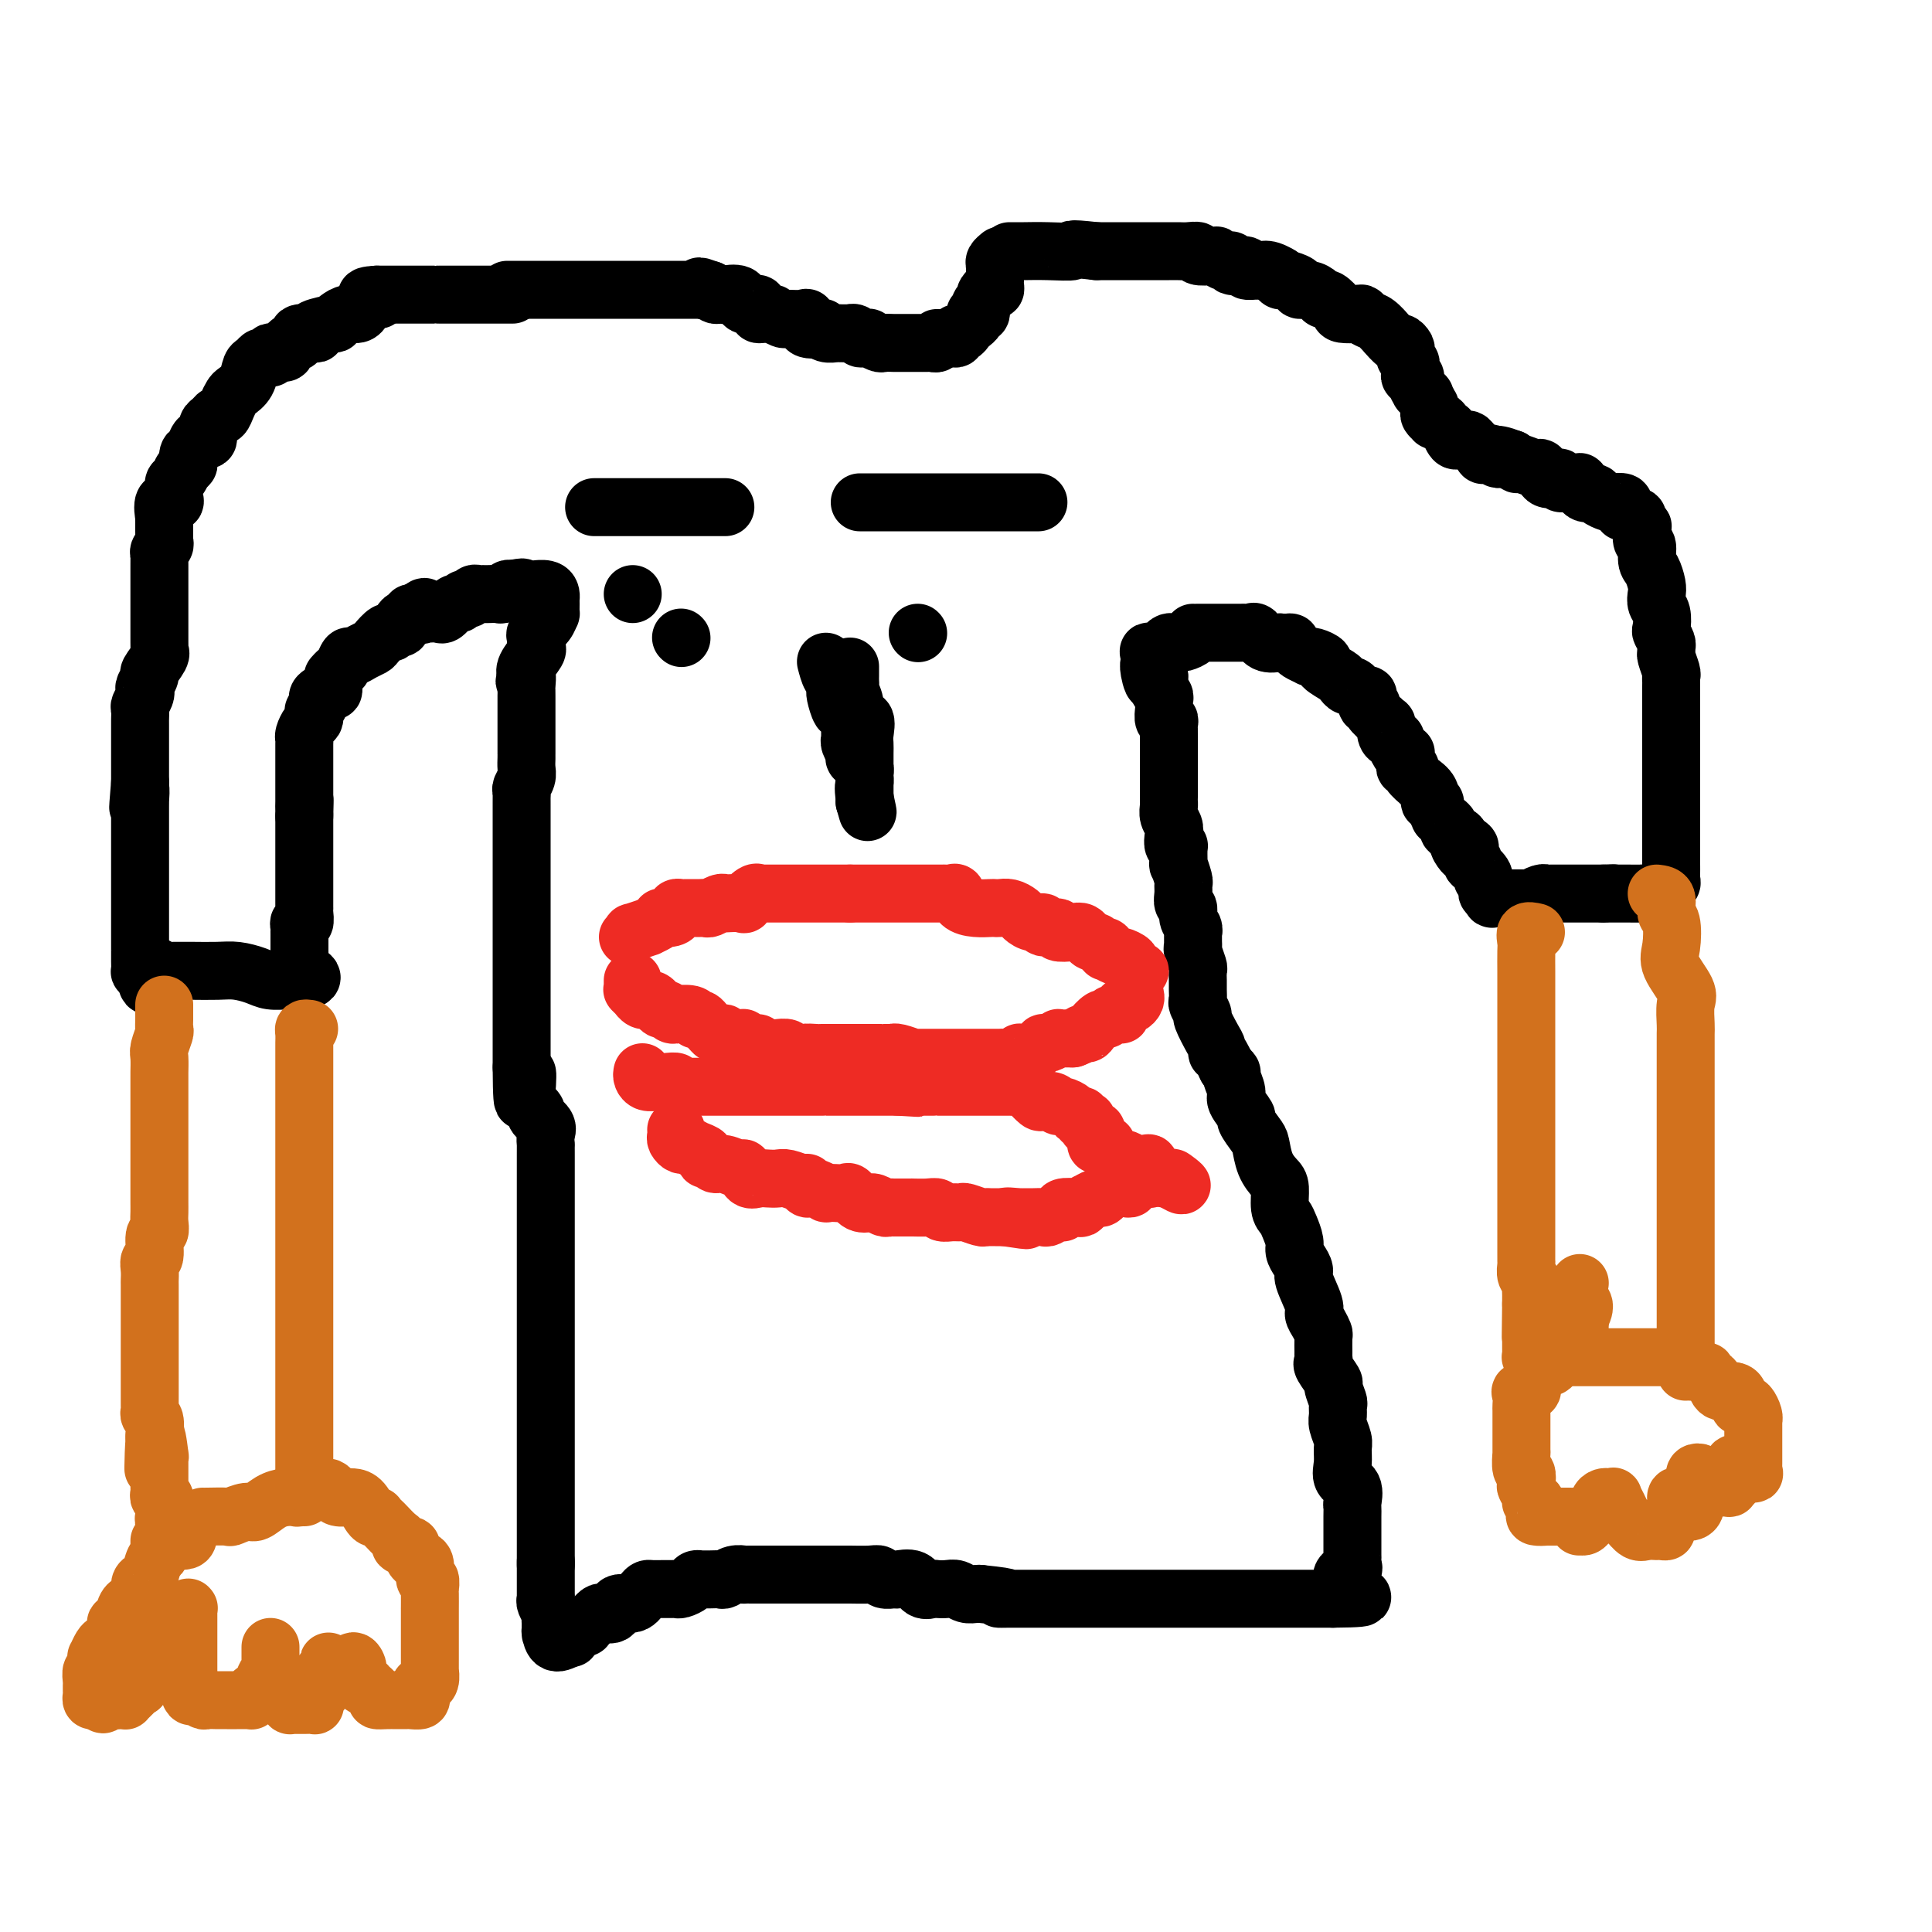 <svg viewBox='0 0 400 400' version='1.1' xmlns='http://www.w3.org/2000/svg' xmlns:xlink='http://www.w3.org/1999/xlink'><g fill='none' stroke='#000000' stroke-width='12' stroke-linecap='round' stroke-linejoin='round'><path d='M106,61c0.112,0.000 0.223,0.000 0,0c-0.223,0.000 -0.781,0.000 -1,0c-0.219,-0.000 -0.100,-0.000 0,0c0.100,0.000 0.183,0.000 0,0c-0.183,0.000 -0.630,-0.000 -1,0c-0.370,0.000 -0.664,0.000 -1,0c-0.336,0.000 -0.715,0.000 -1,0c-0.285,0.000 -0.475,-0.000 -1,0c-0.525,0.000 -1.383,0.000 -2,0c-0.617,0.000 -0.992,0.000 -1,0c-0.008,0.000 0.350,0.000 0,0c-0.350,-0.000 -1.408,0.000 -2,0c-0.592,0.000 -0.718,-0.000 -1,0c-0.282,0.000 -0.718,0.000 -1,0c-0.282,0.000 -0.409,0.000 -1,0c-0.591,-0.000 -1.646,-0.000 -2,0c-0.354,0.000 -0.006,0.000 0,0c0.006,-0.000 -0.331,-0.000 -1,0c-0.669,0.000 -1.671,0.000 -2,0c-0.329,-0.000 0.014,-0.000 0,0c-0.014,0.000 -0.385,0.000 -1,0c-0.615,-0.000 -1.474,-0.000 -2,0c-0.526,0.000 -0.719,0.000 -1,0c-0.281,-0.000 -0.649,-0.000 -1,0c-0.351,0.000 -0.686,0.000 -1,0c-0.314,-0.000 -0.609,-0.000 -1,0c-0.391,0.000 -0.878,0.000 -1,0c-0.122,-0.000 0.121,-0.000 0,0c-0.121,0.000 -0.606,0.000 -1,0c-0.394,0.000 -0.697,0.000 -1,0'/><path d='M78,61c-4.304,0.240 -1.064,0.839 0,1c1.064,0.161 -0.046,-0.115 -1,0c-0.954,0.115 -1.750,0.622 -2,1c-0.250,0.378 0.047,0.627 0,1c-0.047,0.373 -0.440,0.870 -1,1c-0.560,0.130 -1.289,-0.106 -2,0c-0.711,0.106 -1.403,0.554 -2,1c-0.597,0.446 -1.099,0.890 -1,1c0.099,0.110 0.800,-0.115 0,0c-0.800,0.115 -3.100,0.569 -4,1c-0.900,0.431 -0.402,0.837 0,1c0.402,0.163 0.706,0.082 0,0c-0.706,-0.082 -2.423,-0.166 -3,0c-0.577,0.166 -0.015,0.583 0,1c0.015,0.417 -0.516,0.833 -1,1c-0.484,0.167 -0.921,0.083 -1,0c-0.079,-0.083 0.199,-0.167 0,0c-0.199,0.167 -0.877,0.584 -1,1c-0.123,0.416 0.308,0.829 0,1c-0.308,0.171 -1.353,0.099 -2,0c-0.647,-0.099 -0.894,-0.223 -1,0c-0.106,0.223 -0.070,0.795 0,1c0.070,0.205 0.173,0.042 0,0c-0.173,-0.042 -0.623,0.037 -1,0c-0.377,-0.037 -0.682,-0.189 -1,0c-0.318,0.189 -0.648,0.718 -1,1c-0.352,0.282 -0.724,0.316 -1,1c-0.276,0.684 -0.455,2.019 -1,3c-0.545,0.981 -1.455,1.607 -2,2c-0.545,0.393 -0.723,0.553 -1,1c-0.277,0.447 -0.652,1.179 -1,2c-0.348,0.821 -0.668,1.729 -1,2c-0.332,0.271 -0.677,-0.096 -1,0c-0.323,0.096 -0.625,0.653 -1,1c-0.375,0.347 -0.821,0.483 -1,1c-0.179,0.517 -0.089,1.413 0,2c0.089,0.587 0.178,0.863 0,1c-0.178,0.137 -0.622,0.135 -1,0c-0.378,-0.135 -0.690,-0.404 -1,0c-0.310,0.404 -0.619,1.479 -1,2c-0.381,0.521 -0.833,0.486 -1,1c-0.167,0.514 -0.048,1.575 0,2c0.048,0.425 0.024,0.212 0,0'/><path d='M39,96c-2.503,3.517 -1.260,1.309 -1,1c0.260,-0.309 -0.464,1.281 -1,2c-0.536,0.719 -0.883,0.568 -1,1c-0.117,0.432 -0.003,1.448 0,2c0.003,0.552 -0.104,0.641 0,1c0.104,0.359 0.420,0.989 0,1c-0.420,0.011 -1.577,-0.597 -2,0c-0.423,0.597 -0.113,2.399 0,3c0.113,0.601 0.030,0.003 0,0c-0.030,-0.003 -0.008,0.591 0,1c0.008,0.409 0.002,0.634 0,1c-0.002,0.366 0.001,0.871 0,1c-0.001,0.129 -0.004,-0.120 0,0c0.004,0.120 0.015,0.610 0,1c-0.015,0.390 -0.057,0.682 0,1c0.057,0.318 0.211,0.663 0,1c-0.211,0.337 -0.789,0.667 -1,1c-0.211,0.333 -0.057,0.671 0,1c0.057,0.329 0.015,0.651 0,1c-0.015,0.349 -0.004,0.725 0,1c0.004,0.275 0.001,0.448 0,1c-0.001,0.552 -0.000,1.483 0,2c0.000,0.517 0.000,0.620 0,1c-0.000,0.380 -0.000,1.037 0,2c0.000,0.963 0.000,2.233 0,3c-0.000,0.767 0.000,1.031 0,1c-0.000,-0.031 -0.000,-0.357 0,0c0.000,0.357 0.000,1.396 0,2c-0.000,0.604 -0.001,0.775 0,1c0.001,0.225 0.002,0.506 0,1c-0.002,0.494 -0.008,1.201 0,2c0.008,0.799 0.031,1.691 0,2c-0.031,0.309 -0.117,0.037 0,0c0.117,-0.037 0.438,0.161 0,1c-0.438,0.839 -1.633,2.318 -2,3c-0.367,0.682 0.094,0.568 0,1c-0.094,0.432 -0.743,1.410 -1,2c-0.257,0.590 -0.121,0.792 0,1c0.121,0.208 0.229,0.421 0,1c-0.229,0.579 -0.793,1.525 -1,2c-0.207,0.475 -0.055,0.478 0,1c0.055,0.522 0.015,1.564 0,2c-0.015,0.436 -0.004,0.267 0,1c0.004,0.733 0.001,2.367 0,3c-0.001,0.633 -0.000,0.263 0,0c0.000,-0.263 0.000,-0.421 0,0c-0.000,0.421 -0.000,1.421 0,2c0.000,0.579 0.000,0.736 0,1c-0.000,0.264 -0.000,0.635 0,1c0.000,0.365 0.000,0.725 0,1c-0.000,0.275 -0.000,0.465 0,1c0.000,0.535 0.000,1.413 0,2c-0.000,0.587 -0.000,0.882 0,1c0.000,0.118 0.000,0.059 0,0'/><path d='M29,162c-0.774,9.302 -0.207,3.557 0,2c0.207,-1.557 0.056,1.074 0,2c-0.056,0.926 -0.015,0.146 0,0c0.015,-0.146 0.004,0.341 0,1c-0.004,0.659 -0.001,1.490 0,2c0.001,0.510 0.000,0.699 0,1c-0.000,0.301 -0.000,0.713 0,1c0.000,0.287 0.000,0.447 0,1c-0.000,0.553 -0.000,1.499 0,2c0.000,0.501 0.000,0.558 0,1c-0.000,0.442 -0.000,1.271 0,2c0.000,0.729 0.000,1.359 0,2c-0.000,0.641 -0.000,1.293 0,2c0.000,0.707 0.000,1.471 0,2c-0.000,0.529 0.000,0.825 0,1c-0.000,0.175 -0.000,0.231 0,1c0.000,0.769 0.000,2.251 0,3c-0.000,0.749 -0.000,0.763 0,1c0.000,0.237 0.000,0.696 0,1c-0.000,0.304 -0.000,0.453 0,1c0.000,0.547 0.000,1.491 0,2c-0.000,0.509 -0.000,0.583 0,1c0.000,0.417 0.000,1.177 0,2c-0.000,0.823 -0.001,1.709 0,2c0.001,0.291 0.003,-0.013 0,0c-0.003,0.013 -0.011,0.344 0,1c0.011,0.656 0.041,1.638 0,2c-0.041,0.362 -0.155,0.103 0,0c0.155,-0.103 0.577,-0.052 1,0'/><path d='M30,201c0.560,6.033 1.458,1.617 2,0c0.542,-1.617 0.726,-0.433 1,0c0.274,0.433 0.637,0.116 1,0c0.363,-0.116 0.726,-0.031 1,0c0.274,0.031 0.460,0.008 1,0c0.540,-0.008 1.436,0.001 2,0c0.564,-0.001 0.797,-0.011 2,0c1.203,0.011 3.378,0.041 5,0c1.622,-0.041 2.693,-0.155 4,0c1.307,0.155 2.852,0.577 4,1c1.148,0.423 1.901,0.845 3,1c1.099,0.155 2.546,0.041 3,0c0.454,-0.041 -0.086,-0.011 0,0c0.086,0.011 0.796,0.003 1,0c0.204,-0.003 -0.099,-0.001 0,0c0.099,0.001 0.600,0.000 1,0c0.400,-0.000 0.700,-0.000 1,0'/><path d='M62,203c4.950,-0.173 1.326,-1.606 0,-2c-1.326,-0.394 -0.355,0.249 0,0c0.355,-0.249 0.095,-1.391 0,-2c-0.095,-0.609 -0.026,-0.687 0,-1c0.026,-0.313 0.007,-0.862 0,-1c-0.007,-0.138 -0.002,0.136 0,0c0.002,-0.136 0.001,-0.680 0,-1c-0.001,-0.320 -0.001,-0.416 0,-1c0.001,-0.584 0.004,-1.657 0,-2c-0.004,-0.343 -0.015,0.045 0,0c0.015,-0.045 0.057,-0.524 0,-1c-0.057,-0.476 -0.211,-0.950 0,-1c0.211,-0.050 0.789,0.323 1,0c0.211,-0.323 0.057,-1.343 0,-2c-0.057,-0.657 -0.015,-0.951 0,-1c0.015,-0.049 0.004,0.145 0,0c-0.004,-0.145 -0.001,-0.630 0,-1c0.001,-0.370 0.000,-0.623 0,-1c-0.000,-0.377 -0.000,-0.876 0,-1c0.000,-0.124 0.000,0.127 0,0c-0.000,-0.127 -0.000,-0.634 0,-1c0.000,-0.366 0.000,-0.592 0,-1c-0.000,-0.408 -0.000,-0.998 0,-1c0.000,-0.002 0.000,0.585 0,0c-0.000,-0.585 -0.000,-2.342 0,-3c0.000,-0.658 0.000,-0.218 0,0c-0.000,0.218 -0.000,0.213 0,0c0.000,-0.213 0.000,-0.633 0,-1c-0.000,-0.367 -0.000,-0.681 0,-1c0.000,-0.319 0.000,-0.645 0,-1c-0.000,-0.355 -0.000,-0.741 0,-1c0.000,-0.259 0.000,-0.393 0,-1c-0.000,-0.607 -0.000,-1.687 0,-2c0.000,-0.313 0.000,0.140 0,0c-0.000,-0.140 -0.000,-0.873 0,-1c0.000,-0.127 0.000,0.350 0,0c-0.000,-0.350 0.000,-1.529 0,-2c0.000,-0.471 0.000,-0.236 0,0'/><path d='M63,169c0.155,-5.660 0.041,-2.811 0,-2c-0.041,0.811 -0.011,-0.416 0,-1c0.011,-0.584 0.003,-0.525 0,-1c-0.003,-0.475 -0.001,-1.486 0,-2c0.001,-0.514 0.000,-0.533 0,-1c-0.000,-0.467 -0.000,-1.382 0,-2c0.000,-0.618 0.000,-0.938 0,-1c-0.000,-0.062 -0.000,0.134 0,0c0.000,-0.134 0.000,-0.600 0,-1c-0.000,-0.400 -0.001,-0.736 0,-1c0.001,-0.264 0.003,-0.456 0,-1c-0.003,-0.544 -0.011,-1.441 0,-2c0.011,-0.559 0.042,-0.780 0,-1c-0.042,-0.220 -0.156,-0.440 0,-1c0.156,-0.560 0.581,-1.459 1,-2c0.419,-0.541 0.831,-0.722 1,-1c0.169,-0.278 0.096,-0.651 0,-1c-0.096,-0.349 -0.215,-0.672 0,-1c0.215,-0.328 0.765,-0.662 1,-1c0.235,-0.338 0.154,-0.682 0,-1c-0.154,-0.318 -0.381,-0.610 0,-1c0.381,-0.390 1.370,-0.879 2,-1c0.630,-0.121 0.901,0.125 1,0c0.099,-0.125 0.026,-0.621 0,-1c-0.026,-0.379 -0.004,-0.641 0,-1c0.004,-0.359 -0.010,-0.816 0,-1c0.010,-0.184 0.044,-0.096 0,0c-0.044,0.096 -0.167,0.198 0,0c0.167,-0.198 0.625,-0.697 1,-1c0.375,-0.303 0.668,-0.410 1,-1c0.332,-0.590 0.704,-1.662 1,-2c0.296,-0.338 0.517,0.059 1,0c0.483,-0.059 1.229,-0.575 2,-1c0.771,-0.425 1.568,-0.759 2,-1c0.432,-0.241 0.498,-0.390 1,-1c0.502,-0.610 1.440,-1.683 2,-2c0.560,-0.317 0.741,0.121 1,0c0.259,-0.121 0.595,-0.802 1,-1c0.405,-0.198 0.878,0.087 1,0c0.122,-0.087 -0.108,-0.545 0,-1c0.108,-0.455 0.555,-0.905 1,-1c0.445,-0.095 0.889,0.167 1,0c0.111,-0.167 -0.111,-0.762 0,-1c0.111,-0.238 0.556,-0.119 1,0'/><path d='M86,127c3.252,-2.630 1.382,-0.705 1,0c-0.382,0.705 0.723,0.191 1,0c0.277,-0.191 -0.273,-0.059 0,0c0.273,0.059 1.368,0.045 2,0c0.632,-0.045 0.799,-0.121 1,0c0.201,0.121 0.435,0.440 1,0c0.565,-0.440 1.461,-1.638 2,-2c0.539,-0.362 0.722,0.113 1,0c0.278,-0.113 0.653,-0.815 1,-1c0.347,-0.185 0.667,0.147 1,0c0.333,-0.147 0.680,-0.771 1,-1c0.320,-0.229 0.614,-0.062 1,0c0.386,0.062 0.863,0.017 1,0c0.137,-0.017 -0.065,-0.008 0,0c0.065,0.008 0.399,0.016 1,0c0.601,-0.016 1.470,-0.056 2,0c0.530,0.056 0.719,0.207 1,0c0.281,-0.207 0.652,-0.774 1,-1c0.348,-0.226 0.674,-0.113 1,0'/><path d='M106,122c3.357,-0.773 1.751,-0.204 2,0c0.249,0.204 2.354,0.044 3,0c0.646,-0.044 -0.167,0.028 0,0c0.167,-0.028 1.312,-0.157 2,0c0.688,0.157 0.917,0.601 1,1c0.083,0.399 0.021,0.754 0,1c-0.021,0.246 0.001,0.384 0,1c-0.001,0.616 -0.025,1.709 0,2c0.025,0.291 0.098,-0.220 0,0c-0.098,0.220 -0.366,1.173 -1,2c-0.634,0.827 -1.632,1.529 -2,2c-0.368,0.471 -0.106,0.710 0,1c0.106,0.290 0.056,0.630 0,1c-0.056,0.370 -0.118,0.769 0,1c0.118,0.231 0.416,0.293 0,1c-0.416,0.707 -1.548,2.059 -2,3c-0.452,0.941 -0.226,1.470 0,2'/><path d='M109,140c-0.774,2.521 -0.207,0.324 0,0c0.207,-0.324 0.056,1.225 0,2c-0.056,0.775 -0.015,0.775 0,1c0.015,0.225 0.004,0.673 0,1c-0.004,0.327 -0.001,0.532 0,1c0.001,0.468 0.000,1.200 0,2c-0.000,0.800 -0.000,1.667 0,2c0.000,0.333 0.000,0.131 0,0c-0.000,-0.131 -0.000,-0.191 0,0c0.000,0.191 -0.000,0.632 0,1c0.000,0.368 0.000,0.663 0,1c-0.000,0.337 -0.000,0.717 0,1c0.000,0.283 0.000,0.470 0,1c-0.000,0.530 -0.000,1.402 0,2c0.000,0.598 0.001,0.922 0,1c-0.001,0.078 -0.004,-0.092 0,0c0.004,0.092 0.015,0.444 0,1c-0.015,0.556 -0.057,1.315 0,2c0.057,0.685 0.211,1.297 0,2c-0.211,0.703 -0.789,1.497 -1,2c-0.211,0.503 -0.057,0.715 0,1c0.057,0.285 0.015,0.643 0,1c-0.015,0.357 -0.004,0.713 0,1c0.004,0.287 0.001,0.504 0,1c-0.001,0.496 -0.000,1.269 0,2c0.000,0.731 0.000,1.419 0,2c-0.000,0.581 -0.000,1.057 0,1c0.000,-0.057 0.000,-0.645 0,0c-0.000,0.645 -0.000,2.522 0,3c0.000,0.478 0.000,-0.444 0,0c-0.000,0.444 -0.000,2.255 0,3c0.000,0.745 0.000,0.425 0,1c-0.000,0.575 -0.000,2.046 0,3c0.000,0.954 0.000,1.391 0,2c-0.000,0.609 -0.000,1.391 0,2c0.000,0.609 0.000,1.045 0,2c-0.000,0.955 -0.000,2.429 0,4c0.000,1.571 0.000,3.238 0,4c-0.000,0.762 -0.000,0.618 0,2c0.000,1.382 0.000,4.288 0,6c-0.000,1.712 -0.000,2.229 0,4c0.000,1.771 0.000,4.794 0,7c-0.000,2.206 -0.000,3.594 0,4c0.000,0.406 0.000,-0.170 0,0c0.000,0.170 0.000,1.085 0,2'/><path d='M108,221c0.062,12.826 0.719,4.391 1,2c0.281,-2.391 0.188,1.260 0,3c-0.188,1.740 -0.471,1.568 0,2c0.471,0.432 1.695,1.469 2,2c0.305,0.531 -0.311,0.558 0,1c0.311,0.442 1.547,1.301 2,2c0.453,0.699 0.121,1.239 0,2c-0.121,0.761 -0.032,1.742 0,2c0.032,0.258 0.009,-0.209 0,0c-0.009,0.209 -0.002,1.092 0,2c0.002,0.908 0.001,1.840 0,2c-0.001,0.160 -0.000,-0.452 0,0c0.000,0.452 0.000,1.968 0,3c-0.000,1.032 -0.000,1.580 0,2c0.000,0.420 0.000,0.713 0,1c-0.000,0.287 -0.000,0.567 0,1c0.000,0.433 0.000,1.018 0,2c-0.000,0.982 -0.000,2.362 0,3c0.000,0.638 0.000,0.536 0,1c-0.000,0.464 -0.000,1.494 0,2c0.000,0.506 0.000,0.486 0,1c-0.000,0.514 -0.000,1.560 0,2c0.000,0.440 0.000,0.274 0,1c-0.000,0.726 -0.000,2.345 0,3c0.000,0.655 0.000,0.345 0,1c-0.000,0.655 -0.000,2.275 0,3c0.000,0.725 0.000,0.557 0,1c-0.000,0.443 -0.000,1.499 0,2c0.000,0.501 0.000,0.448 0,1c-0.000,0.552 -0.000,1.709 0,2c0.000,0.291 -0.000,-0.283 0,0c0.000,0.283 -0.000,1.423 0,2c0.000,0.577 -0.000,0.591 0,1c0.000,0.409 -0.000,1.213 0,2c0.000,0.787 -0.000,1.558 0,2c0.000,0.442 -0.000,0.555 0,1c0.000,0.445 -0.000,1.224 0,2c0.000,0.776 -0.000,1.551 0,2c0.000,0.449 -0.000,0.572 0,1c0.000,0.428 -0.000,1.161 0,2c0.000,0.839 -0.000,1.783 0,2c0.000,0.217 -0.000,-0.292 0,0c0.000,0.292 -0.000,1.387 0,2c0.000,0.613 -0.000,0.746 0,1c0.000,0.254 -0.000,0.629 0,1c0.000,0.371 -0.000,0.738 0,1c0.000,0.262 -0.000,0.420 0,1c0.000,0.580 -0.000,1.582 0,3c0.000,1.418 -0.000,3.253 0,4c0.000,0.747 -0.000,0.408 0,1c0.000,0.592 -0.000,2.117 0,3c0.000,0.883 -0.000,1.124 0,2c0.000,0.876 -0.000,2.388 0,3c0.000,0.612 -0.000,0.325 0,1c0.000,0.675 -0.000,2.313 0,3c0.000,0.687 -0.000,0.422 0,1c0.000,0.578 -0.000,2.000 0,3c0.000,1.000 -0.000,1.577 0,2c0.000,0.423 0.000,0.692 0,1c0.000,0.308 0.000,0.654 0,1'/><path d='M113,324c-0.000,14.293 -0.000,4.526 0,1c0.000,-3.526 0.000,-0.812 0,1c-0.000,1.812 -0.001,2.722 0,3c0.001,0.278 0.004,-0.077 0,0c-0.004,0.077 -0.015,0.584 0,1c0.015,0.416 0.057,0.740 0,1c-0.057,0.260 -0.211,0.455 0,1c0.211,0.545 0.789,1.439 1,2c0.211,0.561 0.056,0.789 0,1c-0.056,0.211 -0.014,0.404 0,1c0.014,0.596 -0.002,1.593 0,2c0.002,0.407 0.021,0.222 0,0c-0.021,-0.222 -0.083,-0.483 0,0c0.083,0.483 0.309,1.709 1,2c0.691,0.291 1.845,-0.355 3,-1'/><path d='M118,339c0.549,0.220 -0.078,0.270 0,0c0.078,-0.270 0.861,-0.860 1,-1c0.139,-0.140 -0.365,0.169 0,0c0.365,-0.169 1.600,-0.815 2,-1c0.400,-0.185 -0.033,0.090 0,0c0.033,-0.090 0.532,-0.547 1,-1c0.468,-0.453 0.903,-0.904 1,-1c0.097,-0.096 -0.145,0.162 0,0c0.145,-0.162 0.675,-0.746 1,-1c0.325,-0.254 0.444,-0.180 1,0c0.556,0.180 1.550,0.465 2,0c0.450,-0.465 0.357,-1.680 1,-2c0.643,-0.320 2.023,0.254 3,0c0.977,-0.254 1.552,-1.336 2,-2c0.448,-0.664 0.768,-0.910 1,-1c0.232,-0.090 0.377,-0.024 1,0c0.623,0.024 1.724,0.007 2,0c0.276,-0.007 -0.273,-0.005 0,0c0.273,0.005 1.368,0.012 2,0c0.632,-0.012 0.800,-0.042 1,0c0.200,0.042 0.430,0.155 1,0c0.570,-0.155 1.479,-0.577 2,-1c0.521,-0.423 0.654,-0.846 1,-1c0.346,-0.154 0.904,-0.040 1,0c0.096,0.040 -0.270,0.007 0,0c0.270,-0.007 1.177,0.012 2,0c0.823,-0.012 1.564,-0.056 2,0c0.436,0.056 0.568,0.211 1,0c0.432,-0.211 1.164,-0.789 2,-1c0.836,-0.211 1.775,-0.057 2,0c0.225,0.057 -0.265,0.015 0,0c0.265,-0.015 1.286,-0.004 2,0c0.714,0.004 1.122,0.001 2,0c0.878,-0.001 2.226,-0.000 3,0c0.774,0.000 0.974,0.000 2,0c1.026,-0.000 2.878,-0.000 4,0c1.122,0.000 1.515,0.000 2,0c0.485,-0.000 1.061,-0.001 2,0c0.939,0.001 2.239,0.004 3,0c0.761,-0.004 0.982,-0.015 2,0c1.018,0.015 2.834,0.057 4,0c1.166,-0.057 1.681,-0.214 2,0c0.319,0.214 0.441,0.797 1,1c0.559,0.203 1.554,0.026 2,0c0.446,-0.026 0.342,0.098 1,0c0.658,-0.098 2.077,-0.418 3,0c0.923,0.418 1.349,1.575 2,2c0.651,0.425 1.525,0.118 2,0c0.475,-0.118 0.551,-0.046 1,0c0.449,0.046 1.272,0.065 2,0c0.728,-0.065 1.360,-0.213 2,0c0.640,0.213 1.288,0.788 2,1c0.712,0.212 1.489,0.061 2,0c0.511,-0.061 0.755,-0.030 1,0'/><path d='M203,330c8.371,0.845 4.799,0.959 4,1c-0.799,0.041 1.177,0.011 2,0c0.823,-0.011 0.495,-0.003 1,0c0.505,0.003 1.842,0.001 3,0c1.158,-0.001 2.135,-0.000 3,0c0.865,0.000 1.616,0.000 2,0c0.384,-0.000 0.401,-0.000 1,0c0.599,0.000 1.780,0.000 3,0c1.220,-0.000 2.480,-0.000 3,0c0.520,0.000 0.299,0.000 1,0c0.701,-0.000 2.324,-0.000 3,0c0.676,0.000 0.406,0.000 1,0c0.594,-0.000 2.053,-0.000 3,0c0.947,0.000 1.381,0.000 2,0c0.619,-0.000 1.421,-0.000 2,0c0.579,0.000 0.934,0.000 2,0c1.066,-0.000 2.845,-0.000 4,0c1.155,0.000 1.688,0.000 2,0c0.312,-0.000 0.405,-0.000 1,0c0.595,0.000 1.694,0.000 2,0c0.306,-0.000 -0.179,-0.000 0,0c0.179,0.000 1.022,0.000 2,0c0.978,0.000 2.090,0.000 3,0c0.910,0.000 1.619,0.000 2,0c0.381,0.000 0.433,0.000 1,0c0.567,0.000 1.649,0.000 2,0c0.351,0.000 -0.029,0.000 0,0c0.029,0.000 0.466,0.000 1,0c0.534,0.000 1.166,0.000 2,0c0.834,0.000 1.869,0.000 3,0c1.131,0.000 2.359,0.000 3,0c0.641,0.000 0.696,0.000 1,0c0.304,0.000 0.859,0.000 1,0c0.141,0.000 -0.130,0.000 0,0c0.130,0.000 0.660,0.000 1,0c0.340,0.000 0.489,0.000 1,0c0.511,0.000 1.384,0.000 2,0c0.616,0.000 0.973,0.000 1,0c0.027,0.000 -0.278,0.000 0,0c0.278,0.000 1.139,0.000 2,0'/><path d='M276,331c11.459,-0.089 3.607,-0.810 1,-1c-2.607,-0.190 0.032,0.153 1,0c0.968,-0.153 0.267,-0.800 0,-1c-0.267,-0.200 -0.100,0.049 0,0c0.100,-0.049 0.132,-0.395 0,-1c-0.132,-0.605 -0.428,-1.471 0,-2c0.428,-0.529 1.579,-0.723 2,-1c0.421,-0.277 0.113,-0.638 0,-1c-0.113,-0.362 -0.030,-0.726 0,-1c0.030,-0.274 0.008,-0.460 0,-1c-0.008,-0.540 -0.002,-1.436 0,-2c0.002,-0.564 0.001,-0.798 0,-1c-0.001,-0.202 0.000,-0.373 0,-1c-0.000,-0.627 -0.001,-1.710 0,-2c0.001,-0.290 0.002,0.214 0,0c-0.002,-0.214 -0.008,-1.145 0,-2c0.008,-0.855 0.030,-1.635 0,-2c-0.030,-0.365 -0.114,-0.314 0,-1c0.114,-0.686 0.424,-2.108 0,-3c-0.424,-0.892 -1.581,-1.254 -2,-2c-0.419,-0.746 -0.098,-1.876 0,-3c0.098,-1.124 -0.027,-2.242 0,-3c0.027,-0.758 0.204,-1.157 0,-2c-0.204,-0.843 -0.791,-2.132 -1,-3c-0.209,-0.868 -0.040,-1.316 0,-2c0.040,-0.684 -0.049,-1.605 0,-2c0.049,-0.395 0.238,-0.262 0,-1c-0.238,-0.738 -0.901,-2.345 -1,-3c-0.099,-0.655 0.366,-0.359 0,-1c-0.366,-0.641 -1.562,-2.221 -2,-3c-0.438,-0.779 -0.117,-0.757 0,-1c0.117,-0.243 0.029,-0.750 0,-1c-0.029,-0.250 0.002,-0.242 0,-1c-0.002,-0.758 -0.037,-2.283 0,-3c0.037,-0.717 0.146,-0.626 0,-1c-0.146,-0.374 -0.546,-1.213 -1,-2c-0.454,-0.787 -0.962,-1.523 -1,-2c-0.038,-0.477 0.392,-0.694 0,-2c-0.392,-1.306 -1.607,-3.700 -2,-5c-0.393,-1.300 0.035,-1.507 0,-2c-0.035,-0.493 -0.534,-1.273 -1,-2c-0.466,-0.727 -0.899,-1.400 -1,-2c-0.101,-0.600 0.131,-1.127 0,-2c-0.131,-0.873 -0.626,-2.092 -1,-3c-0.374,-0.908 -0.629,-1.505 -1,-2c-0.371,-0.495 -0.859,-0.889 -1,-2c-0.141,-1.111 0.066,-2.940 0,-4c-0.066,-1.060 -0.404,-1.353 -1,-2c-0.596,-0.647 -1.450,-1.649 -2,-3c-0.550,-1.351 -0.796,-3.052 -1,-4c-0.204,-0.948 -0.365,-1.145 -1,-2c-0.635,-0.855 -1.743,-2.369 -2,-3c-0.257,-0.631 0.338,-0.379 0,-1c-0.338,-0.621 -1.610,-2.117 -2,-3c-0.390,-0.883 0.102,-1.154 0,-2c-0.102,-0.846 -0.797,-2.266 -1,-3c-0.203,-0.734 0.085,-0.781 0,-1c-0.085,-0.219 -0.542,-0.609 -1,-1'/><path d='M254,221c-2.162,-4.502 -2.067,-3.257 -2,-3c0.067,0.257 0.105,-0.474 0,-1c-0.105,-0.526 -0.354,-0.847 -1,-2c-0.646,-1.153 -1.690,-3.138 -2,-4c-0.310,-0.862 0.113,-0.601 0,-1c-0.113,-0.399 -0.763,-1.459 -1,-2c-0.237,-0.541 -0.063,-0.563 0,-1c0.063,-0.437 0.013,-1.290 0,-2c-0.013,-0.710 0.011,-1.276 0,-2c-0.011,-0.724 -0.055,-1.607 0,-2c0.055,-0.393 0.211,-0.295 0,-1c-0.211,-0.705 -0.789,-2.213 -1,-3c-0.211,-0.787 -0.055,-0.854 0,-1c0.055,-0.146 0.011,-0.370 0,-1c-0.011,-0.630 0.012,-1.664 0,-2c-0.012,-0.336 -0.060,0.027 0,0c0.060,-0.027 0.226,-0.444 0,-1c-0.226,-0.556 -0.846,-1.253 -1,-2c-0.154,-0.747 0.156,-1.546 0,-2c-0.156,-0.454 -0.778,-0.565 -1,-1c-0.222,-0.435 -0.045,-1.196 0,-2c0.045,-0.804 -0.041,-1.651 0,-2c0.041,-0.349 0.208,-0.199 0,-1c-0.208,-0.801 -0.791,-2.553 -1,-3c-0.209,-0.447 -0.042,0.410 0,0c0.042,-0.410 -0.040,-2.088 0,-3c0.040,-0.912 0.203,-1.059 0,-1c-0.203,0.059 -0.772,0.325 -1,0c-0.228,-0.325 -0.114,-1.239 0,-2c0.114,-0.761 0.227,-1.369 0,-2c-0.227,-0.631 -0.793,-1.286 -1,-2c-0.207,-0.714 -0.056,-1.487 0,-2c0.056,-0.513 0.015,-0.767 0,-1c-0.015,-0.233 -0.004,-0.444 0,-1c0.004,-0.556 0.001,-1.459 0,-2c-0.001,-0.541 -0.000,-0.722 0,-1c0.000,-0.278 0.000,-0.652 0,-1c-0.000,-0.348 -0.000,-0.671 0,-1c0.000,-0.329 0.000,-0.665 0,-1c-0.000,-0.335 0.000,-0.671 0,-1c-0.000,-0.329 -0.000,-0.651 0,-1c0.000,-0.349 0.000,-0.723 0,-1c-0.000,-0.277 -0.000,-0.455 0,-1c0.000,-0.545 0.001,-1.457 0,-2c-0.001,-0.543 -0.004,-0.718 0,-1c0.004,-0.282 0.015,-0.671 0,-1c-0.015,-0.329 -0.057,-0.599 0,-1c0.057,-0.401 0.211,-0.934 0,-1c-0.211,-0.066 -0.788,0.333 -1,0c-0.212,-0.333 -0.061,-1.399 0,-2c0.061,-0.601 0.030,-0.738 0,-1c-0.030,-0.262 -0.061,-0.647 0,-1c0.061,-0.353 0.212,-0.672 0,-1c-0.212,-0.328 -0.789,-0.665 -1,-1c-0.211,-0.335 -0.057,-0.667 0,-1c0.057,-0.333 0.016,-0.667 0,-1c-0.016,-0.333 -0.008,-0.667 0,-1'/><path d='M240,140c-1.403,-10.487 -0.912,-2.704 -1,0c-0.088,2.704 -0.755,0.328 -1,-1c-0.245,-1.328 -0.067,-1.610 0,-2c0.067,-0.390 0.025,-0.888 0,-1c-0.025,-0.112 -0.032,0.163 0,0c0.032,-0.163 0.103,-0.766 0,-1c-0.103,-0.234 -0.378,-0.101 0,0c0.378,0.101 1.411,0.171 2,0c0.589,-0.171 0.734,-0.581 1,-1c0.266,-0.419 0.653,-0.847 1,-1c0.347,-0.153 0.653,-0.031 1,0c0.347,0.031 0.734,-0.030 1,0c0.266,0.030 0.412,0.152 1,0c0.588,-0.152 1.619,-0.577 2,-1c0.381,-0.423 0.112,-0.846 0,-1c-0.112,-0.154 -0.068,-0.041 0,0c0.068,0.041 0.158,0.011 1,0c0.842,-0.011 2.435,-0.003 3,0c0.565,0.003 0.102,0.001 0,0c-0.102,-0.001 0.158,-0.000 1,0c0.842,0.000 2.267,0.001 3,0c0.733,-0.001 0.773,-0.002 1,0c0.227,0.002 0.640,0.008 1,0c0.360,-0.008 0.665,-0.030 1,0c0.335,0.030 0.698,0.111 1,0c0.302,-0.111 0.543,-0.415 1,0c0.457,0.415 1.131,1.547 2,2c0.869,0.453 1.935,0.226 3,0'/><path d='M265,133c3.184,0.261 2.145,-0.088 2,0c-0.145,0.088 0.604,0.611 1,1c0.396,0.389 0.440,0.643 1,1c0.560,0.357 1.636,0.815 2,1c0.364,0.185 0.017,0.095 0,0c-0.017,-0.095 0.296,-0.194 1,0c0.704,0.194 1.799,0.683 2,1c0.201,0.317 -0.494,0.462 0,1c0.494,0.538 2.175,1.469 3,2c0.825,0.531 0.793,0.663 1,1c0.207,0.337 0.651,0.879 1,1c0.349,0.121 0.601,-0.180 1,0c0.399,0.180 0.943,0.840 1,1c0.057,0.160 -0.373,-0.182 0,0c0.373,0.182 1.548,0.888 2,1c0.452,0.112 0.182,-0.368 0,0c-0.182,0.368 -0.274,1.586 0,2c0.274,0.414 0.914,0.024 1,0c0.086,-0.024 -0.383,0.317 0,1c0.383,0.683 1.619,1.706 2,2c0.381,0.294 -0.091,-0.142 0,0c0.091,0.142 0.746,0.861 1,1c0.254,0.139 0.106,-0.301 0,0c-0.106,0.301 -0.169,1.342 0,2c0.169,0.658 0.571,0.933 1,1c0.429,0.067 0.886,-0.074 1,0c0.114,0.074 -0.113,0.363 0,1c0.113,0.637 0.566,1.624 1,2c0.434,0.376 0.847,0.143 1,0c0.153,-0.143 0.045,-0.196 0,0c-0.045,0.196 -0.028,0.643 0,1c0.028,0.357 0.068,0.625 0,1c-0.068,0.375 -0.245,0.855 0,1c0.245,0.145 0.911,-0.047 1,0c0.089,0.047 -0.397,0.332 0,1c0.397,0.668 1.679,1.719 2,2c0.321,0.281 -0.320,-0.208 0,0c0.320,0.208 1.601,1.111 2,2c0.399,0.889 -0.085,1.763 0,2c0.085,0.237 0.740,-0.161 1,0c0.260,0.161 0.125,0.883 0,1c-0.125,0.117 -0.239,-0.372 0,0c0.239,0.372 0.833,1.605 1,2c0.167,0.395 -0.091,-0.049 0,0c0.091,0.049 0.533,0.590 1,1c0.467,0.410 0.960,0.687 1,1c0.040,0.313 -0.374,0.661 0,1c0.374,0.339 1.535,0.668 2,1c0.465,0.332 0.232,0.666 0,1'/><path d='M302,174c2.819,4.880 0.367,2.081 0,1c-0.367,-1.081 1.352,-0.443 2,0c0.648,0.443 0.224,0.691 0,1c-0.224,0.309 -0.249,0.678 0,1c0.249,0.322 0.771,0.598 1,1c0.229,0.402 0.166,0.929 0,1c-0.166,0.071 -0.433,-0.313 0,0c0.433,0.313 1.566,1.323 2,2c0.434,0.677 0.168,1.022 0,1c-0.168,-0.022 -0.237,-0.412 0,0c0.237,0.412 0.781,1.626 1,2c0.219,0.374 0.112,-0.092 0,0c-0.112,0.092 -0.228,0.743 0,1c0.228,0.257 0.799,0.122 1,0c0.201,-0.122 0.032,-0.229 0,0c-0.032,0.229 0.072,0.793 0,1c-0.072,0.207 -0.321,0.055 0,0c0.321,-0.055 1.214,-0.015 2,0c0.786,0.015 1.467,0.004 2,0c0.533,-0.004 0.918,-0.001 1,0c0.082,0.001 -0.137,0.001 0,0c0.137,-0.001 0.632,-0.004 1,0c0.368,0.004 0.610,0.015 1,0c0.390,-0.015 0.927,-0.057 1,0c0.073,0.057 -0.317,0.211 0,0c0.317,-0.211 1.342,-0.789 2,-1c0.658,-0.211 0.949,-0.057 1,0c0.051,0.057 -0.137,0.015 0,0c0.137,-0.015 0.600,-0.004 1,0c0.400,0.004 0.739,0.001 1,0c0.261,-0.001 0.445,-0.000 1,0c0.555,0.000 1.481,0.000 2,0c0.519,-0.000 0.631,-0.000 1,0c0.369,0.000 0.994,0.000 1,0c0.006,-0.000 -0.607,-0.000 0,0c0.607,0.000 2.433,0.000 3,0c0.567,-0.000 -0.124,-0.000 0,0c0.124,0.000 1.062,0.000 2,0'/><path d='M332,185c3.524,-0.155 1.835,-0.041 1,0c-0.835,0.041 -0.814,0.011 0,0c0.814,-0.011 2.423,-0.003 3,0c0.577,0.003 0.122,0.002 0,0c-0.122,-0.002 0.089,-0.005 1,0c0.911,0.005 2.521,0.016 3,0c0.479,-0.016 -0.174,-0.061 0,0c0.174,0.061 1.175,0.227 2,0c0.825,-0.227 1.475,-0.849 2,-1c0.525,-0.151 0.925,0.168 1,0c0.075,-0.168 -0.176,-0.823 0,-1c0.176,-0.177 0.779,0.124 1,0c0.221,-0.124 0.059,-0.673 0,-1c-0.059,-0.327 -0.016,-0.430 0,-1c0.016,-0.570 0.004,-1.606 0,-2c-0.004,-0.394 -0.001,-0.147 0,0c0.001,0.147 0.000,0.194 0,0c-0.000,-0.194 -0.000,-0.629 0,-1c0.000,-0.371 0.000,-0.677 0,-1c-0.000,-0.323 -0.000,-0.664 0,-1c0.000,-0.336 0.000,-0.666 0,-1c-0.000,-0.334 -0.000,-0.672 0,-1c0.000,-0.328 0.000,-0.646 0,-1c-0.000,-0.354 -0.000,-0.742 0,-1c0.000,-0.258 0.000,-0.384 0,-1c-0.000,-0.616 -0.000,-1.721 0,-2c0.000,-0.279 0.000,0.267 0,0c-0.000,-0.267 -0.000,-1.347 0,-2c0.000,-0.653 0.000,-0.881 0,-1c-0.000,-0.119 -0.000,-0.131 0,-1c0.000,-0.869 0.000,-2.594 0,-3c-0.000,-0.406 -0.000,0.509 0,0c0.000,-0.509 0.000,-2.441 0,-3c-0.000,-0.559 -0.000,0.253 0,0c0.000,-0.253 0.000,-1.573 0,-2c0.000,-0.427 -0.000,0.039 0,0c0.000,-0.039 -0.000,-0.583 0,-1c0.000,-0.417 0.000,-0.709 0,-1'/><path d='M346,155c0.000,-4.617 0.000,-2.661 0,-2c-0.000,0.661 -0.000,0.026 0,0c0.000,-0.026 0.000,0.555 0,0c-0.000,-0.555 -0.000,-2.248 0,-3c0.000,-0.752 0.000,-0.564 0,-1c-0.000,-0.436 -0.000,-1.497 0,-2c0.000,-0.503 0.000,-0.449 0,-1c-0.000,-0.551 -0.000,-1.706 0,-2c0.000,-0.294 0.001,0.274 0,0c-0.001,-0.274 -0.004,-1.390 0,-2c0.004,-0.610 0.015,-0.712 0,-1c-0.015,-0.288 -0.057,-0.760 0,-1c0.057,-0.240 0.212,-0.248 0,-1c-0.212,-0.752 -0.793,-2.247 -1,-3c-0.207,-0.753 -0.042,-0.763 0,-1c0.042,-0.237 -0.040,-0.700 0,-1c0.040,-0.300 0.203,-0.436 0,-1c-0.203,-0.564 -0.773,-1.555 -1,-2c-0.227,-0.445 -0.113,-0.345 0,-1c0.113,-0.655 0.224,-2.066 0,-3c-0.224,-0.934 -0.782,-1.389 -1,-2c-0.218,-0.611 -0.096,-1.376 0,-2c0.096,-0.624 0.166,-1.107 0,-2c-0.166,-0.893 -0.566,-2.194 -1,-3c-0.434,-0.806 -0.901,-1.115 -1,-2c-0.099,-0.885 0.169,-2.346 0,-3c-0.169,-0.654 -0.776,-0.500 -1,-1c-0.224,-0.500 -0.064,-1.653 0,-2c0.064,-0.347 0.032,0.113 0,0c-0.032,-0.113 -0.064,-0.800 0,-1c0.064,-0.200 0.225,0.086 0,0c-0.225,-0.086 -0.834,-0.544 -1,-1c-0.166,-0.456 0.113,-0.910 0,-1c-0.113,-0.090 -0.617,0.182 -1,0c-0.383,-0.182 -0.646,-0.820 -1,-1c-0.354,-0.180 -0.801,0.096 -1,0c-0.199,-0.096 -0.151,-0.564 0,-1c0.151,-0.436 0.406,-0.839 0,-1c-0.406,-0.161 -1.474,-0.080 -2,0c-0.526,0.080 -0.509,0.157 -1,0c-0.491,-0.157 -1.489,-0.550 -2,-1c-0.511,-0.450 -0.535,-0.958 -1,-1c-0.465,-0.042 -1.372,0.382 -2,0c-0.628,-0.382 -0.977,-1.570 -1,-2c-0.023,-0.430 0.279,-0.102 0,0c-0.279,0.102 -1.139,-0.023 -2,0c-0.861,0.023 -1.723,0.195 -2,0c-0.277,-0.195 0.030,-0.755 0,-1c-0.030,-0.245 -0.396,-0.174 -1,0c-0.604,0.174 -1.444,0.453 -2,0c-0.556,-0.453 -0.828,-1.637 -1,-2c-0.172,-0.363 -0.245,0.096 -1,0c-0.755,-0.096 -2.192,-0.747 -3,-1c-0.808,-0.253 -0.987,-0.106 -1,0c-0.013,0.106 0.139,0.173 0,0c-0.139,-0.173 -0.570,-0.587 -1,-1'/><path d='M313,95c-4.676,-1.798 -3.365,-0.292 -3,0c0.365,0.292 -0.217,-0.629 -1,-1c-0.783,-0.371 -1.768,-0.190 -2,0c-0.232,0.190 0.289,0.390 0,0c-0.289,-0.390 -1.386,-1.370 -2,-2c-0.614,-0.630 -0.743,-0.908 -1,-1c-0.257,-0.092 -0.642,0.004 -1,0c-0.358,-0.004 -0.687,-0.109 -1,0c-0.313,0.109 -0.608,0.432 -1,0c-0.392,-0.432 -0.880,-1.619 -1,-2c-0.120,-0.381 0.126,0.042 0,0c-0.126,-0.042 -0.626,-0.550 -1,-1c-0.374,-0.450 -0.622,-0.841 -1,-1c-0.378,-0.159 -0.886,-0.085 -1,0c-0.114,0.085 0.167,0.183 0,0c-0.167,-0.183 -0.781,-0.645 -1,-1c-0.219,-0.355 -0.044,-0.602 0,-1c0.044,-0.398 -0.045,-0.948 0,-1c0.045,-0.052 0.223,0.394 0,0c-0.223,-0.394 -0.849,-1.629 -1,-2c-0.151,-0.371 0.171,0.121 0,0c-0.171,-0.121 -0.834,-0.855 -1,-1c-0.166,-0.145 0.166,0.298 0,0c-0.166,-0.298 -0.829,-1.337 -1,-2c-0.171,-0.663 0.151,-0.951 0,-1c-0.151,-0.049 -0.776,0.141 -1,0c-0.224,-0.141 -0.046,-0.611 0,-1c0.046,-0.389 -0.041,-0.696 0,-1c0.041,-0.304 0.208,-0.606 0,-1c-0.208,-0.394 -0.791,-0.880 -1,-1c-0.209,-0.120 -0.044,0.128 0,0c0.044,-0.128 -0.035,-0.631 0,-1c0.035,-0.369 0.183,-0.605 0,-1c-0.183,-0.395 -0.696,-0.950 -1,-1c-0.304,-0.050 -0.400,0.404 -1,0c-0.600,-0.404 -1.705,-1.667 -2,-2c-0.295,-0.333 0.221,0.265 0,0c-0.221,-0.265 -1.180,-1.391 -2,-2c-0.820,-0.609 -1.500,-0.701 -2,-1c-0.500,-0.299 -0.820,-0.806 -1,-1c-0.180,-0.194 -0.219,-0.076 -1,0c-0.781,0.076 -2.303,0.109 -3,0c-0.697,-0.109 -0.570,-0.359 -1,-1c-0.430,-0.641 -1.415,-1.674 -2,-2c-0.585,-0.326 -0.768,0.053 -1,0c-0.232,-0.053 -0.514,-0.540 -1,-1c-0.486,-0.460 -1.177,-0.894 -2,-1c-0.823,-0.106 -1.779,0.116 -2,0c-0.221,-0.116 0.294,-0.570 0,-1c-0.294,-0.430 -1.399,-0.837 -2,-1c-0.601,-0.163 -0.700,-0.082 -1,0c-0.300,0.082 -0.800,0.166 -1,0c-0.200,-0.166 -0.100,-0.583 0,-1'/><path d='M265,57c-3.000,-1.486 -0.500,-0.202 0,0c0.500,0.202 -0.998,-0.677 -2,-1c-1.002,-0.323 -1.506,-0.090 -2,0c-0.494,0.090 -0.976,0.038 -1,0c-0.024,-0.038 0.410,-0.062 0,0c-0.410,0.062 -1.664,0.209 -2,0c-0.336,-0.209 0.247,-0.774 0,-1c-0.247,-0.226 -1.323,-0.112 -2,0c-0.677,0.112 -0.956,0.222 -1,0c-0.044,-0.222 0.145,-0.778 0,-1c-0.145,-0.222 -0.625,-0.111 -1,0c-0.375,0.111 -0.645,0.222 -1,0c-0.355,-0.222 -0.795,-0.777 -1,-1c-0.205,-0.223 -0.176,-0.112 -1,0c-0.824,0.112 -2.500,0.226 -3,0c-0.500,-0.226 0.175,-0.793 0,-1c-0.175,-0.207 -1.201,-0.056 -2,0c-0.799,0.056 -1.370,0.015 -2,0c-0.630,-0.015 -1.319,-0.004 -2,0c-0.681,0.004 -1.353,0.001 -2,0c-0.647,-0.001 -1.270,-0.000 -2,0c-0.730,0.000 -1.569,0.000 -2,0c-0.431,-0.000 -0.456,-0.000 -1,0c-0.544,0.000 -1.608,0.000 -2,0c-0.392,-0.000 -0.112,-0.000 -1,0c-0.888,0.000 -2.944,0.000 -5,0'/><path d='M227,52c-6.781,-0.774 -4.735,-0.207 -5,0c-0.265,0.207 -2.842,0.056 -5,0c-2.158,-0.056 -3.898,-0.015 -5,0c-1.102,0.015 -1.566,0.004 -2,0c-0.434,-0.004 -0.838,-0.001 -1,0c-0.162,0.001 -0.081,0.001 0,0'/><path d='M207,53c0.113,-0.091 0.226,-0.183 0,0c-0.226,0.183 -0.793,0.640 -1,1c-0.207,0.360 -0.056,0.622 0,1c0.056,0.378 0.015,0.871 0,1c-0.015,0.129 -0.004,-0.106 0,0c0.004,0.106 0.002,0.554 0,1c-0.002,0.446 -0.003,0.889 0,1c0.003,0.111 0.011,-0.111 0,0c-0.011,0.111 -0.040,0.554 0,1c0.040,0.446 0.151,0.893 0,1c-0.151,0.107 -0.562,-0.126 -1,0c-0.438,0.126 -0.901,0.612 -1,1c-0.099,0.388 0.166,0.679 0,1c-0.166,0.321 -0.763,0.674 -1,1c-0.237,0.326 -0.115,0.626 0,1c0.115,0.374 0.224,0.821 0,1c-0.224,0.179 -0.781,0.089 -1,0c-0.219,-0.089 -0.100,-0.178 0,0c0.100,0.178 0.180,0.621 0,1c-0.180,0.379 -0.622,0.694 -1,1c-0.378,0.306 -0.692,0.604 -1,1c-0.308,0.396 -0.608,0.891 -1,1c-0.392,0.109 -0.875,-0.167 -1,0c-0.125,0.167 0.107,0.777 0,1c-0.107,0.223 -0.555,0.060 -1,0c-0.445,-0.060 -0.889,-0.016 -1,0c-0.111,0.016 0.111,0.005 0,0c-0.111,-0.005 -0.556,-0.002 -1,0'/><path d='M195,70c-1.169,0.403 -1.090,-0.088 -1,0c0.090,0.088 0.193,0.756 0,1c-0.193,0.244 -0.682,0.065 -1,0c-0.318,-0.065 -0.466,-0.018 -1,0c-0.534,0.018 -1.454,0.005 -2,0c-0.546,-0.005 -0.720,-0.001 -1,0c-0.280,0.001 -0.668,0.000 -1,0c-0.332,-0.000 -0.609,-0.000 -1,0c-0.391,0.000 -0.896,-0.000 -1,0c-0.104,0.000 0.195,0.001 0,0c-0.195,-0.001 -0.883,-0.004 -1,0c-0.117,0.004 0.337,0.015 0,0c-0.337,-0.015 -1.466,-0.057 -2,0c-0.534,0.057 -0.472,0.212 -1,0c-0.528,-0.212 -1.647,-0.793 -2,-1c-0.353,-0.207 0.059,-0.041 0,0c-0.059,0.041 -0.591,-0.041 -1,0c-0.409,0.041 -0.696,0.207 -1,0c-0.304,-0.207 -0.624,-0.788 -1,-1c-0.376,-0.212 -0.807,-0.057 -1,0c-0.193,0.057 -0.149,0.016 0,0c0.149,-0.016 0.403,-0.008 0,0c-0.403,0.008 -1.464,0.016 -2,0c-0.536,-0.016 -0.547,-0.055 -1,0c-0.453,0.055 -1.347,0.203 -2,0c-0.653,-0.203 -1.066,-0.758 -1,-1c0.066,-0.242 0.609,-0.170 0,0c-0.609,0.170 -2.371,0.439 -3,0c-0.629,-0.439 -0.124,-1.585 0,-2c0.124,-0.415 -0.133,-0.097 -1,0c-0.867,0.097 -2.344,-0.027 -3,0c-0.656,0.027 -0.491,0.204 -1,0c-0.509,-0.204 -1.692,-0.790 -2,-1c-0.308,-0.210 0.258,-0.046 0,0c-0.258,0.046 -1.339,-0.027 -2,0c-0.661,0.027 -0.903,0.153 -1,0c-0.097,-0.153 -0.051,-0.584 0,-1c0.051,-0.416 0.107,-0.815 0,-1c-0.107,-0.185 -0.378,-0.155 -1,0c-0.622,0.155 -1.595,0.434 -2,0c-0.405,-0.434 -0.241,-1.580 -1,-2c-0.759,-0.420 -2.441,-0.115 -3,0c-0.559,0.115 0.005,0.041 0,0c-0.005,-0.041 -0.578,-0.050 -1,0c-0.422,0.050 -0.692,0.157 -1,0c-0.308,-0.157 -0.654,-0.579 -1,-1'/><path d='M147,60c-3.874,-1.392 -1.558,-0.373 -1,0c0.558,0.373 -0.640,0.100 -1,0c-0.360,-0.100 0.120,-0.027 0,0c-0.120,0.027 -0.841,0.007 -1,0c-0.159,-0.007 0.243,-0.002 0,0c-0.243,0.002 -1.130,0.001 -2,0c-0.870,-0.001 -1.723,-0.000 -2,0c-0.277,0.000 0.023,0.000 0,0c-0.023,-0.000 -0.370,-0.000 -1,0c-0.630,0.000 -1.545,0.000 -2,0c-0.455,-0.000 -0.450,-0.000 -1,0c-0.550,0.000 -1.654,0.000 -2,0c-0.346,-0.000 0.065,-0.000 0,0c-0.065,0.000 -0.608,0.000 -1,0c-0.392,-0.000 -0.633,-0.000 -1,0c-0.367,0.000 -0.859,0.000 -1,0c-0.141,-0.000 0.069,-0.000 0,0c-0.069,0.000 -0.416,0.000 -1,0c-0.584,-0.000 -1.404,-0.000 -2,0c-0.596,0.000 -0.967,0.000 -1,0c-0.033,-0.000 0.272,-0.000 0,0c-0.272,0.000 -1.119,0.000 -2,0c-0.881,-0.000 -1.794,-0.000 -2,0c-0.206,0.000 0.294,0.000 0,0c-0.294,-0.000 -1.382,0.000 -2,0c-0.618,0.000 -0.764,0.000 -1,0c-0.236,0.000 -0.560,0.000 -1,0c-0.440,0.000 -0.997,0.000 -1,0c-0.003,0.000 0.546,0.000 0,0c-0.546,0.000 -2.187,0.000 -3,0c-0.813,0.000 -0.799,0.000 -1,0c-0.201,0.000 -0.616,0.000 -1,0c-0.384,0.000 -0.736,0.000 -1,0c-0.264,0.000 -0.439,0.000 -1,0c-0.561,0.000 -1.510,0.000 -2,0c-0.490,0.000 -0.523,0.000 -1,0c-0.477,0.000 -1.398,0.000 -2,0c-0.602,0.000 -0.886,0.000 -1,0c-0.114,0.000 -0.057,0.000 0,0'/></g>
<g fill='none' stroke='#D2711D' stroke-width='12' stroke-linecap='round' stroke-linejoin='round'><path d='M34,208c-0.002,0.255 -0.004,0.509 0,1c0.004,0.491 0.015,1.218 0,2c-0.015,0.782 -0.057,1.618 0,2c0.057,0.382 0.211,0.309 0,1c-0.211,0.691 -0.789,2.144 -1,3c-0.211,0.856 -0.057,1.113 0,2c0.057,0.887 0.015,2.405 0,3c-0.015,0.595 -0.004,0.268 0,1c0.004,0.732 0.001,2.524 0,3c-0.001,0.476 -0.000,-0.363 0,0c0.000,0.363 0.000,1.927 0,3c-0.000,1.073 -0.000,1.656 0,2c0.000,0.344 0.000,0.448 0,1c-0.000,0.552 -0.000,1.551 0,2c0.000,0.449 0.000,0.347 0,1c-0.000,0.653 -0.000,2.062 0,3c0.000,0.938 0.000,1.407 0,2c-0.000,0.593 -0.000,1.310 0,2c0.000,0.690 0.000,1.354 0,2c-0.000,0.646 -0.000,1.275 0,2c0.000,0.725 0.001,1.547 0,2c-0.001,0.453 -0.004,0.538 0,1c0.004,0.462 0.016,1.301 0,2c-0.016,0.699 -0.061,1.258 0,2c0.061,0.742 0.226,1.669 0,2c-0.226,0.331 -0.845,0.068 -1,1c-0.155,0.932 0.155,3.061 0,4c-0.155,0.939 -0.774,0.689 -1,1c-0.226,0.311 -0.061,1.183 0,2c0.061,0.817 0.016,1.580 0,2c-0.016,0.420 -0.004,0.498 0,1c0.004,0.502 0.001,1.429 0,2c-0.001,0.571 -0.000,0.786 0,1c0.000,0.214 0.000,0.428 0,1c-0.000,0.572 -0.000,1.501 0,2c0.000,0.499 0.000,0.566 0,1c-0.000,0.434 -0.000,1.233 0,2c0.000,0.767 0.000,1.501 0,2c-0.000,0.499 -0.000,0.764 0,1c0.000,0.236 -0.000,0.445 0,1c0.000,0.555 0.000,1.456 0,2c-0.000,0.544 -0.000,0.731 0,1c0.000,0.269 0.000,0.620 0,1c-0.000,0.380 -0.000,0.788 0,1c0.000,0.212 0.000,0.228 0,1c-0.000,0.772 -0.001,2.302 0,3c0.001,0.698 0.004,0.566 0,1c-0.004,0.434 -0.015,1.434 0,2c0.015,0.566 0.057,0.699 0,1c-0.057,0.301 -0.211,0.771 0,1c0.211,0.229 0.788,0.215 1,1c0.212,0.785 0.061,2.367 0,3c-0.061,0.633 -0.030,0.316 0,0'/><path d='M32,297c-0.370,13.805 -0.295,3.817 0,1c0.295,-2.817 0.811,1.535 1,3c0.189,1.465 0.051,0.041 0,0c-0.051,-0.041 -0.014,1.299 0,2c0.014,0.701 0.004,0.761 0,1c-0.004,0.239 -0.001,0.655 0,1c0.001,0.345 0.001,0.617 0,1c-0.001,0.383 -0.001,0.877 0,1c0.001,0.123 0.004,-0.125 0,0c-0.004,0.125 -0.015,0.624 0,1c0.015,0.376 0.057,0.629 0,1c-0.057,0.371 -0.211,0.860 0,1c0.211,0.140 0.789,-0.068 1,0c0.211,0.068 0.056,0.414 0,1c-0.056,0.586 -0.011,1.414 0,2c0.011,0.586 -0.011,0.929 0,1c0.011,0.071 0.056,-0.131 0,0c-0.056,0.131 -0.212,0.595 0,1c0.212,0.405 0.791,0.749 1,1c0.209,0.251 0.049,0.407 0,1c-0.049,0.593 0.015,1.622 0,2c-0.015,0.378 -0.109,0.104 0,0c0.109,-0.104 0.422,-0.039 1,0c0.578,0.039 1.423,0.052 2,0c0.577,-0.052 0.886,-0.168 1,-1c0.114,-0.832 0.033,-2.381 0,-3c-0.033,-0.619 -0.016,-0.310 0,0'/><path d='M64,213c-0.423,-0.060 -0.845,-0.120 -1,0c-0.155,0.120 -0.041,0.421 0,1c0.041,0.579 0.011,1.436 0,2c-0.011,0.564 -0.003,0.834 0,2c0.003,1.166 0.001,3.227 0,4c-0.001,0.773 -0.000,0.256 0,1c0.000,0.744 0.000,2.748 0,4c-0.000,1.252 -0.000,1.751 0,3c0.000,1.249 0.000,3.247 0,5c-0.000,1.753 -0.000,3.259 0,4c0.000,0.741 0.000,0.715 0,3c-0.000,2.285 -0.000,6.881 0,9c0.000,2.119 0.000,1.761 0,2c-0.000,0.239 -0.000,1.076 0,2c0.000,0.924 0.000,1.934 0,3c-0.000,1.066 -0.000,2.186 0,3c0.000,0.814 0.000,1.322 0,2c-0.000,0.678 -0.000,1.528 0,2c0.000,0.472 0.000,0.567 0,1c-0.000,0.433 -0.000,1.202 0,2c0.000,0.798 0.000,1.623 0,2c-0.000,0.377 -0.000,0.304 0,1c0.000,0.696 0.000,2.160 0,3c-0.000,0.840 0.000,1.055 0,1c0.000,-0.055 0.000,-0.379 0,0c0.000,0.379 0.000,1.462 0,2c0.000,0.538 0.000,0.531 0,1c0.000,0.469 0.000,1.415 0,2c0.000,0.585 0.000,0.808 0,1c0.000,0.192 0.000,0.352 0,1c0.000,0.648 0.000,1.785 0,2c0.000,0.215 0.000,-0.492 0,0c0.000,0.492 0.000,2.182 0,3c0.000,0.818 0.000,0.763 0,1c0.000,0.237 0.000,0.766 0,2c0.000,1.234 0.000,3.174 0,4c0.000,0.826 0.000,0.540 0,1c0.000,0.460 0.000,1.666 0,2c0.000,0.334 0.000,-0.205 0,0c0.000,0.205 0.000,1.153 0,2c0.000,0.847 0.000,1.594 0,2c0.000,0.406 0.000,0.472 0,1c0.000,0.528 0.000,1.518 0,2c0.000,0.482 0.000,0.458 0,1c0.000,0.542 0.000,1.652 0,2c0.000,0.348 0.000,-0.064 0,0c0.000,0.064 0.000,0.606 0,1c0.000,0.394 0.000,0.642 0,1c0.000,0.358 0.000,0.828 0,1c0.000,0.172 0.000,0.046 0,0c0.000,-0.046 0.000,-0.013 0,0c0.000,0.013 0.000,0.007 0,0'/><path d='M42,314c-0.021,0.009 -0.043,0.018 1,0c1.043,-0.018 3.150,-0.064 4,0c0.850,0.064 0.444,0.238 1,0c0.556,-0.238 2.075,-0.887 3,-1c0.925,-0.113 1.255,0.310 2,0c0.745,-0.310 1.905,-1.354 3,-2c1.095,-0.646 2.125,-0.894 3,-1c0.875,-0.106 1.593,-0.071 2,0c0.407,0.071 0.501,0.177 1,0c0.499,-0.177 1.402,-0.636 2,-1c0.598,-0.364 0.892,-0.634 1,-1c0.108,-0.366 0.029,-0.829 0,-1c-0.029,-0.171 -0.008,-0.049 0,0c0.008,0.049 0.004,0.024 0,0'/><path d='M33,319c-0.002,0.445 -0.003,0.891 0,1c0.003,0.109 0.012,-0.118 0,0c-0.012,0.118 -0.044,0.581 0,1c0.044,0.419 0.166,0.794 0,1c-0.166,0.206 -0.618,0.244 -1,1c-0.382,0.756 -0.694,2.230 -1,3c-0.306,0.770 -0.608,0.837 -1,1c-0.392,0.163 -0.875,0.422 -1,1c-0.125,0.578 0.107,1.476 0,2c-0.107,0.524 -0.553,0.674 -1,1c-0.447,0.326 -0.894,0.828 -1,1c-0.106,0.172 0.130,0.014 0,0c-0.130,-0.014 -0.627,0.116 -1,1c-0.373,0.884 -0.621,2.523 -1,3c-0.379,0.477 -0.889,-0.209 -1,0c-0.111,0.209 0.178,1.311 0,2c-0.178,0.689 -0.822,0.963 -1,1c-0.178,0.037 0.110,-0.163 0,0c-0.110,0.163 -0.618,0.688 -1,1c-0.382,0.312 -0.639,0.412 -1,1c-0.361,0.588 -0.828,1.664 -1,2c-0.172,0.336 -0.050,-0.070 0,0c0.050,0.070 0.027,0.614 0,1c-0.027,0.386 -0.060,0.615 0,1c0.060,0.385 0.212,0.926 0,1c-0.212,0.074 -0.789,-0.321 -1,0c-0.211,0.321 -0.057,1.357 0,2c0.057,0.643 0.015,0.893 0,1c-0.015,0.107 -0.005,0.071 0,0c0.005,-0.071 0.004,-0.177 0,0c-0.004,0.177 -0.012,0.636 0,1c0.012,0.364 0.045,0.634 0,1c-0.045,0.366 -0.166,0.829 0,1c0.166,0.171 0.619,0.049 1,0c0.381,-0.049 0.691,-0.024 1,0'/><path d='M21,352c0.194,1.702 0.678,0.457 1,0c0.322,-0.457 0.482,-0.125 1,0c0.518,0.125 1.396,0.045 2,0c0.604,-0.045 0.936,-0.054 1,0c0.064,0.054 -0.141,0.171 0,0c0.141,-0.171 0.626,-0.631 1,-1c0.374,-0.369 0.635,-0.646 1,-1c0.365,-0.354 0.833,-0.785 1,-1c0.167,-0.215 0.034,-0.215 0,0c-0.034,0.215 0.032,0.643 0,0c-0.032,-0.643 -0.164,-2.358 0,-3c0.164,-0.642 0.622,-0.213 1,0c0.378,0.213 0.675,0.208 1,0c0.325,-0.208 0.678,-0.620 1,-1c0.322,-0.380 0.612,-0.727 1,-1c0.388,-0.273 0.874,-0.472 1,-1c0.126,-0.528 -0.107,-1.384 0,-2c0.107,-0.616 0.554,-0.991 1,-1c0.446,-0.009 0.890,0.348 1,0c0.110,-0.348 -0.115,-1.403 0,-2c0.115,-0.597 0.571,-0.738 1,-1c0.429,-0.262 0.833,-0.644 1,-1c0.167,-0.356 0.097,-0.686 0,-1c-0.097,-0.314 -0.222,-0.613 0,-1c0.222,-0.387 0.792,-0.862 1,-1c0.208,-0.138 0.056,0.059 0,0c-0.056,-0.059 -0.015,-0.376 0,0c0.015,0.376 0.004,1.444 0,2c-0.004,0.556 -0.001,0.600 0,1c0.001,0.400 0.000,1.158 0,2c-0.000,0.842 -0.000,1.770 0,2c0.000,0.230 0.000,-0.239 0,0c-0.000,0.239 -0.000,1.186 0,2c0.000,0.814 0.000,1.497 0,2c-0.000,0.503 -0.000,0.828 0,1c0.000,0.172 0.000,0.190 0,1c-0.000,0.810 -0.000,2.410 0,3c0.000,0.590 0.000,0.168 0,0c-0.000,-0.168 -0.000,-0.084 0,0'/><path d='M39,349c0.334,2.790 0.671,2.264 1,2c0.329,-0.264 0.652,-0.267 1,0c0.348,0.267 0.722,0.804 1,1c0.278,0.196 0.461,0.053 1,0c0.539,-0.053 1.435,-0.014 2,0c0.565,0.014 0.799,0.004 1,0c0.201,-0.004 0.369,-0.001 1,0c0.631,0.001 1.724,0.001 2,0c0.276,-0.001 -0.266,-0.003 0,0c0.266,0.003 1.341,0.012 2,0c0.659,-0.012 0.902,-0.045 1,0c0.098,0.045 0.051,0.167 0,0c-0.051,-0.167 -0.106,-0.622 0,-1c0.106,-0.378 0.372,-0.680 1,-1c0.628,-0.320 1.618,-0.660 2,-1c0.382,-0.340 0.155,-0.681 0,-1c-0.155,-0.319 -0.238,-0.615 0,-1c0.238,-0.385 0.796,-0.859 1,-1c0.204,-0.141 0.055,0.051 0,0c-0.055,-0.051 -0.015,-0.345 0,-1c0.015,-0.655 0.004,-1.671 0,-2c-0.004,-0.329 -0.001,0.030 0,0c0.001,-0.030 0.000,-0.450 0,-1c-0.000,-0.550 -0.000,-1.230 0,-1c0.000,0.230 0.000,1.370 0,2c-0.000,0.630 -0.000,0.752 0,1c0.000,0.248 0.000,0.624 0,1'/><path d='M56,345c0.618,-0.905 0.165,0.332 0,1c-0.165,0.668 -0.040,0.768 0,1c0.040,0.232 -0.003,0.597 0,1c0.003,0.403 0.053,0.843 0,1c-0.053,0.157 -0.207,0.031 0,0c0.207,-0.031 0.776,0.033 1,0c0.224,-0.033 0.102,-0.163 0,0c-0.102,0.163 -0.186,0.618 0,1c0.186,0.382 0.641,0.691 1,1c0.359,0.309 0.621,0.619 1,1c0.379,0.381 0.874,0.834 1,1c0.126,0.166 -0.116,0.044 0,0c0.116,-0.044 0.592,-0.011 1,0c0.408,0.011 0.750,-0.000 1,0c0.250,0.000 0.410,0.012 1,0c0.590,-0.012 1.612,-0.047 2,0c0.388,0.047 0.143,0.178 0,0c-0.143,-0.178 -0.183,-0.663 0,-1c0.183,-0.337 0.589,-0.525 1,-1c0.411,-0.475 0.828,-1.236 1,-2c0.172,-0.764 0.099,-1.530 0,-2c-0.099,-0.470 -0.222,-0.645 0,-1c0.222,-0.355 0.791,-0.890 1,-1c0.209,-0.110 0.060,0.204 0,0c-0.060,-0.204 -0.030,-0.928 0,-1c0.030,-0.072 0.060,0.506 0,1c-0.060,0.494 -0.208,0.902 0,1c0.208,0.098 0.774,-0.115 1,0c0.226,0.115 0.113,0.557 0,1'/><path d='M69,347c0.317,0.445 0.610,0.058 1,0c0.390,-0.058 0.879,0.211 1,0c0.121,-0.211 -0.125,-0.904 0,-1c0.125,-0.096 0.622,0.405 1,0c0.378,-0.405 0.636,-1.714 1,-2c0.364,-0.286 0.832,0.453 1,1c0.168,0.547 0.035,0.904 0,1c-0.035,0.096 0.027,-0.067 0,0c-0.027,0.067 -0.143,0.364 0,1c0.143,0.636 0.544,1.610 1,2c0.456,0.390 0.965,0.196 1,0c0.035,-0.196 -0.404,-0.392 0,0c0.404,0.392 1.652,1.373 2,2c0.348,0.627 -0.205,0.900 0,1c0.205,0.100 1.167,0.027 2,0c0.833,-0.027 1.537,-0.006 2,0c0.463,0.006 0.684,-0.001 1,0c0.316,0.001 0.726,0.011 1,0c0.274,-0.011 0.413,-0.045 1,0c0.587,0.045 1.621,0.167 2,0c0.379,-0.167 0.102,-0.622 0,-1c-0.102,-0.378 -0.029,-0.679 0,-1c0.029,-0.321 0.015,-0.660 0,-1'/><path d='M87,349c1.016,-0.471 1.057,-0.148 1,0c-0.057,0.148 -0.211,0.121 0,0c0.211,-0.121 0.789,-0.336 1,-1c0.211,-0.664 0.057,-1.776 0,-2c-0.057,-0.224 -0.015,0.439 0,0c0.015,-0.439 0.004,-1.981 0,-3c-0.004,-1.019 -0.001,-1.515 0,-2c0.001,-0.485 0.000,-0.961 0,-2c-0.000,-1.039 0.000,-2.643 0,-3c-0.000,-0.357 -0.000,0.534 0,0c0.000,-0.534 0.001,-2.491 0,-3c-0.001,-0.509 -0.004,0.430 0,0c0.004,-0.430 0.016,-2.231 0,-3c-0.016,-0.769 -0.060,-0.508 0,-1c0.060,-0.492 0.224,-1.738 0,-2c-0.224,-0.262 -0.835,0.459 -1,0c-0.165,-0.459 0.115,-2.099 0,-3c-0.115,-0.901 -0.627,-1.064 -1,-1c-0.373,0.064 -0.607,0.354 -1,0c-0.393,-0.354 -0.944,-1.351 -1,-2c-0.056,-0.649 0.385,-0.951 0,-1c-0.385,-0.049 -1.594,0.156 -2,0c-0.406,-0.156 -0.008,-0.672 0,-1c0.008,-0.328 -0.376,-0.467 -1,-1c-0.624,-0.533 -1.490,-1.461 -2,-2c-0.510,-0.539 -0.664,-0.691 -1,-1c-0.336,-0.309 -0.853,-0.776 -1,-1c-0.147,-0.224 0.076,-0.203 0,0c-0.076,0.203 -0.449,0.590 -1,0c-0.551,-0.590 -1.279,-2.157 -2,-3c-0.721,-0.843 -1.436,-0.961 -2,-1c-0.564,-0.039 -0.977,-0.000 -1,0c-0.023,0.000 0.345,-0.038 0,0c-0.345,0.038 -1.402,0.154 -2,0c-0.598,-0.154 -0.738,-0.576 -1,-1c-0.262,-0.424 -0.644,-0.849 -1,-1c-0.356,-0.151 -0.684,-0.027 -1,0c-0.316,0.027 -0.621,-0.044 -1,0c-0.379,0.044 -0.833,0.204 -1,0c-0.167,-0.204 -0.048,-0.773 0,-1c0.048,-0.227 0.024,-0.114 0,0'/><path d='M318,193c-0.845,-0.195 -1.691,-0.391 -2,0c-0.309,0.391 -0.083,1.368 0,2c0.083,0.632 0.022,0.919 0,2c-0.022,1.081 -0.006,2.955 0,4c0.006,1.045 0.002,1.260 0,2c-0.002,0.740 -0.000,2.004 0,3c0.000,0.996 0.000,1.724 0,2c-0.000,0.276 -0.000,0.102 0,1c0.000,0.898 0.000,2.870 0,4c-0.000,1.130 -0.000,1.420 0,2c0.000,0.580 0.000,1.450 0,2c-0.000,0.550 -0.000,0.779 0,1c0.000,0.221 0.000,0.433 0,1c-0.000,0.567 -0.000,1.489 0,2c0.000,0.511 0.000,0.612 0,1c-0.000,0.388 -0.000,1.063 0,2c0.000,0.937 0.000,2.135 0,3c-0.000,0.865 -0.000,1.395 0,2c0.000,0.605 0.000,1.284 0,2c-0.000,0.716 -0.000,1.470 0,2c0.000,0.530 -0.000,0.836 0,2c0.000,1.164 0.000,3.186 0,4c-0.000,0.814 -0.000,0.422 0,1c0.000,0.578 0.000,2.127 0,3c-0.000,0.873 -0.000,1.070 0,2c0.000,0.930 0.000,2.592 0,3c-0.000,0.408 -0.000,-0.438 0,0c0.000,0.438 0.000,2.159 0,3c-0.000,0.841 -0.000,0.803 0,1c0.000,0.197 0.000,0.630 0,1c-0.000,0.370 -0.000,0.677 0,1c0.000,0.323 0.000,0.663 0,1c-0.000,0.337 -0.000,0.672 0,1c0.000,0.328 0.000,0.650 0,1c-0.000,0.350 -0.001,0.727 0,1c0.001,0.273 0.004,0.440 0,1c-0.004,0.560 -0.015,1.511 0,2c0.015,0.489 0.057,0.516 0,1c-0.057,0.484 -0.211,1.425 0,2c0.211,0.575 0.789,0.784 1,1c0.211,0.216 0.057,0.439 0,1c-0.057,0.561 -0.015,1.459 0,2c0.015,0.541 0.004,0.726 0,1c-0.004,0.274 -0.002,0.637 0,1'/><path d='M317,270c-0.155,12.330 -0.041,4.656 0,2c0.041,-2.656 0.011,-0.292 0,1c-0.011,1.292 -0.003,1.513 0,2c0.003,0.487 -0.000,1.240 0,2c0.000,0.760 0.004,1.528 0,2c-0.004,0.472 -0.015,0.648 0,1c0.015,0.352 0.057,0.879 0,1c-0.057,0.121 -0.211,-0.163 0,0c0.211,0.163 0.788,0.775 1,1c0.212,0.225 0.061,0.064 0,0c-0.061,-0.064 -0.030,-0.032 0,0'/><path d='M343,185c0.874,0.109 1.748,0.218 2,1c0.252,0.782 -0.117,2.237 0,3c0.117,0.763 0.721,0.835 1,2c0.279,1.165 0.232,3.422 0,5c-0.232,1.578 -0.651,2.477 0,4c0.651,1.523 2.371,3.669 3,5c0.629,1.331 0.169,1.846 0,3c-0.169,1.154 -0.045,2.948 0,4c0.045,1.052 0.012,1.363 0,2c-0.012,0.637 -0.003,1.599 0,3c0.003,1.401 0.001,3.242 0,4c-0.001,0.758 -0.000,0.433 0,1c0.000,0.567 0.000,2.026 0,3c-0.000,0.974 -0.000,1.463 0,2c0.000,0.537 0.000,1.121 0,2c-0.000,0.879 -0.000,2.051 0,3c0.000,0.949 0.000,1.673 0,2c-0.000,0.327 -0.000,0.258 0,1c0.000,0.742 0.000,2.297 0,3c-0.000,0.703 -0.000,0.556 0,1c0.000,0.444 0.000,1.480 0,2c-0.000,0.520 -0.000,0.526 0,1c0.000,0.474 0.000,1.417 0,2c-0.000,0.583 -0.000,0.807 0,1c0.000,0.193 0.000,0.354 0,1c-0.000,0.646 -0.000,1.778 0,2c0.000,0.222 0.000,-0.464 0,0c-0.000,0.464 -0.000,2.078 0,3c0.000,0.922 0.000,1.153 0,2c-0.000,0.847 -0.000,2.310 0,3c0.000,0.690 0.000,0.607 0,1c0.000,0.393 0.000,1.264 0,2c0.000,0.736 0.000,1.339 0,2c0.000,0.661 0.000,1.382 0,2c0.000,0.618 0.000,1.134 0,2c0.000,0.866 0.000,2.081 0,3c0.000,0.919 0.000,1.540 0,2c0.000,0.460 0.000,0.757 0,1c0.000,0.243 0.000,0.432 0,1c0.000,0.568 0.000,1.515 0,2c0.000,0.485 0.000,0.507 0,1c0.000,0.493 0.000,1.456 0,2c0.000,0.544 0.000,0.668 0,1c0.000,0.332 0.000,0.873 0,1c0.000,0.127 0.000,-0.158 0,0c0.000,0.158 0.000,0.759 0,1c0.000,0.241 0.000,0.120 0,0'/><path d='M323,281c0.702,0.000 1.404,0.000 2,0c0.596,0.000 1.085,0.000 2,0c0.915,0.000 2.256,0.000 3,0c0.744,0.000 0.891,0.000 2,0c1.109,0.000 3.181,0.000 4,0c0.819,0.000 0.385,0.000 1,0c0.615,0.000 2.278,0.000 3,0c0.722,0.000 0.504,0.000 1,0c0.496,0.000 1.705,0.000 2,0c0.295,0.000 -0.326,0.000 0,0c0.326,0.000 1.597,0.000 2,0c0.403,0.000 -0.063,-0.000 0,0c0.063,0.000 0.656,0.000 1,0c0.344,0.000 0.439,-0.000 1,0c0.561,0.000 1.589,0.000 2,0c0.411,0.000 0.206,0.000 0,0'/><path d='M349,284c0.077,-0.007 0.153,-0.014 1,0c0.847,0.014 2.463,0.050 3,0c0.537,-0.050 -0.006,-0.185 0,0c0.006,0.185 0.561,0.691 1,1c0.439,0.309 0.761,0.422 1,1c0.239,0.578 0.394,1.621 1,2c0.606,0.379 1.664,0.095 2,0c0.336,-0.095 -0.051,-0.001 0,0c0.051,0.001 0.538,-0.093 1,0c0.462,0.093 0.898,0.371 1,1c0.102,0.629 -0.130,1.608 0,2c0.130,0.392 0.623,0.195 1,0c0.377,-0.195 0.637,-0.389 1,0c0.363,0.389 0.829,1.361 1,2c0.171,0.639 0.046,0.946 0,1c-0.046,0.054 -0.012,-0.145 0,0c0.012,0.145 0.003,0.633 0,1c-0.003,0.367 -0.001,0.614 0,1c0.001,0.386 0.000,0.913 0,1c-0.000,0.087 -0.000,-0.265 0,0c0.000,0.265 0.000,1.146 0,2c-0.000,0.854 0.000,1.682 0,2c-0.000,0.318 -0.000,0.128 0,0c0.000,-0.128 0.000,-0.193 0,0c-0.000,0.193 -0.000,0.644 0,1c0.000,0.356 0.002,0.617 0,1c-0.002,0.383 -0.007,0.887 0,1c0.007,0.113 0.026,-0.165 0,0c-0.026,0.165 -0.097,0.774 0,1c0.097,0.226 0.362,0.070 0,0c-0.362,-0.070 -1.351,-0.055 -2,0c-0.649,0.055 -0.957,0.149 -1,0c-0.043,-0.149 0.181,-0.540 0,-1c-0.181,-0.460 -0.766,-0.989 -1,-1c-0.234,-0.011 -0.117,0.494 0,1'/><path d='M359,304c-0.618,-0.219 -0.165,-0.266 0,0c0.165,0.266 0.040,0.846 0,1c-0.040,0.154 0.005,-0.116 0,0c-0.005,0.116 -0.061,0.620 0,1c0.061,0.380 0.238,0.638 0,1c-0.238,0.362 -0.889,0.829 -1,1c-0.111,0.171 0.320,0.047 0,0c-0.320,-0.047 -1.391,-0.016 -2,0c-0.609,0.016 -0.756,0.015 -1,0c-0.244,-0.015 -0.586,-0.046 -1,0c-0.414,0.046 -0.899,0.169 -1,0c-0.101,-0.169 0.183,-0.631 0,-1c-0.183,-0.369 -0.834,-0.647 -1,-1c-0.166,-0.353 0.152,-0.782 0,-1c-0.152,-0.218 -0.773,-0.227 -1,0c-0.227,0.227 -0.061,0.688 0,1c0.061,0.312 0.016,0.474 0,1c-0.016,0.526 -0.004,1.415 0,2c0.004,0.585 -0.002,0.864 0,1c0.002,0.136 0.011,0.127 0,0c-0.011,-0.127 -0.041,-0.372 0,0c0.041,0.372 0.154,1.361 0,2c-0.154,0.639 -0.577,0.928 -1,1c-0.423,0.072 -0.848,-0.072 -1,0c-0.152,0.072 -0.030,0.359 0,0c0.030,-0.359 -0.030,-1.366 0,-2c0.030,-0.634 0.152,-0.895 0,-1c-0.152,-0.105 -0.576,-0.052 -1,0'/><path d='M348,310c-0.708,-0.402 -0.978,-0.406 -1,0c-0.022,0.406 0.205,1.223 0,2c-0.205,0.777 -0.843,1.515 -1,2c-0.157,0.485 0.166,0.719 0,1c-0.166,0.281 -0.821,0.611 -1,1c-0.179,0.389 0.118,0.838 0,1c-0.118,0.162 -0.651,0.036 -1,0c-0.349,-0.036 -0.513,0.016 -1,0c-0.487,-0.016 -1.296,-0.101 -2,0c-0.704,0.101 -1.303,0.387 -2,0c-0.697,-0.387 -1.492,-1.449 -2,-2c-0.508,-0.551 -0.728,-0.592 -1,-1c-0.272,-0.408 -0.598,-1.182 -1,-2c-0.402,-0.818 -0.882,-1.681 -1,-2c-0.118,-0.319 0.127,-0.093 0,0c-0.127,0.093 -0.625,0.052 -1,0c-0.375,-0.052 -0.625,-0.116 -1,0c-0.375,0.116 -0.874,0.413 -1,1c-0.126,0.587 0.120,1.463 0,2c-0.120,0.537 -0.606,0.733 -1,1c-0.394,0.267 -0.694,0.605 -1,1c-0.306,0.395 -0.617,0.848 -1,1c-0.383,0.152 -0.838,0.002 -1,0c-0.162,-0.002 -0.031,0.143 0,0c0.031,-0.143 -0.038,-0.574 0,-1c0.038,-0.426 0.184,-0.846 0,-1c-0.184,-0.154 -0.698,-0.041 -1,0c-0.302,0.041 -0.393,0.011 -1,0c-0.607,-0.011 -1.730,-0.003 -2,0c-0.270,0.003 0.312,0.001 0,0c-0.312,-0.001 -1.518,-0.000 -2,0c-0.482,0.000 -0.241,0.000 0,0'/><path d='M321,314c-1.344,-0.162 -0.704,-0.067 -1,0c-0.296,0.067 -1.528,0.107 -2,0c-0.472,-0.107 -0.183,-0.361 0,-1c0.183,-0.639 0.259,-1.661 0,-2c-0.259,-0.339 -0.853,0.007 -1,0c-0.147,-0.007 0.153,-0.367 0,-1c-0.153,-0.633 -0.759,-1.540 -1,-2c-0.241,-0.460 -0.117,-0.474 0,-1c0.117,-0.526 0.228,-1.566 0,-2c-0.228,-0.434 -0.793,-0.263 -1,-1c-0.207,-0.737 -0.055,-2.382 0,-3c0.055,-0.618 0.015,-0.207 0,0c-0.015,0.207 -0.004,0.211 0,0c0.004,-0.211 0.001,-0.638 0,-1c-0.001,-0.362 -0.000,-0.659 0,-1c0.000,-0.341 0.000,-0.725 0,-1c-0.000,-0.275 -0.000,-0.440 0,-1c0.000,-0.560 0.001,-1.516 0,-2c-0.001,-0.484 -0.002,-0.498 0,-1c0.002,-0.502 0.008,-1.493 0,-2c-0.008,-0.507 -0.030,-0.532 0,-1c0.030,-0.468 0.112,-1.381 0,-2c-0.112,-0.619 -0.418,-0.944 0,-1c0.418,-0.056 1.560,0.158 2,0c0.440,-0.158 0.177,-0.687 0,-1c-0.177,-0.313 -0.269,-0.409 0,-1c0.269,-0.591 0.898,-1.678 1,-2c0.102,-0.322 -0.323,0.120 0,0c0.323,-0.120 1.393,-0.803 2,-1c0.607,-0.197 0.750,0.093 1,0c0.250,-0.093 0.606,-0.569 1,-1c0.394,-0.431 0.828,-0.819 1,-1c0.172,-0.181 0.084,-0.157 0,0c-0.084,0.157 -0.163,0.446 0,0c0.163,-0.446 0.569,-1.628 1,-2c0.431,-0.372 0.886,0.066 1,0c0.114,-0.066 -0.114,-0.636 0,-1c0.114,-0.364 0.569,-0.521 1,-1c0.431,-0.479 0.837,-1.280 1,-2c0.163,-0.720 0.081,-1.360 0,-2'/><path d='M327,273c1.857,-3.202 0.500,-3.208 0,-4c-0.500,-0.792 -0.143,-2.369 0,-3c0.143,-0.631 0.071,-0.315 0,0'/></g>
<g fill='none' stroke='#EE2B24' stroke-width='12' stroke-linecap='round' stroke-linejoin='round'><path d='M130,194c0.517,-0.455 1.035,-0.909 1,-1c-0.035,-0.091 -0.622,0.182 0,0c0.622,-0.182 2.452,-0.820 3,-1c0.548,-0.180 -0.186,0.096 0,0c0.186,-0.096 1.294,-0.564 2,-1c0.706,-0.436 1.011,-0.838 1,-1c-0.011,-0.162 -0.340,-0.082 0,0c0.340,0.082 1.347,0.166 2,0c0.653,-0.166 0.952,-0.580 1,-1c0.048,-0.420 -0.156,-0.844 0,-1c0.156,-0.156 0.672,-0.042 1,0c0.328,0.042 0.468,0.012 1,0c0.532,-0.012 1.456,-0.007 2,0c0.544,0.007 0.710,0.016 1,0c0.290,-0.016 0.705,-0.057 1,0c0.295,0.057 0.469,0.211 1,0c0.531,-0.211 1.419,-0.787 2,-1c0.581,-0.213 0.856,-0.065 1,0c0.144,0.065 0.158,0.046 1,0c0.842,-0.046 2.512,-0.117 3,0c0.488,0.117 -0.205,0.424 0,0c0.205,-0.424 1.308,-1.578 2,-2c0.692,-0.422 0.972,-0.113 1,0c0.028,0.113 -0.196,0.030 0,0c0.196,-0.030 0.812,-0.008 1,0c0.188,0.008 -0.051,0.002 0,0c0.051,-0.002 0.394,-0.001 1,0c0.606,0.001 1.476,0.000 2,0c0.524,-0.000 0.704,-0.000 1,0c0.296,0.000 0.710,0.000 1,0c0.290,-0.000 0.458,-0.000 1,0c0.542,0.000 1.460,0.000 2,0c0.540,-0.000 0.704,-0.000 1,0c0.296,0.000 0.726,0.000 1,0c0.274,-0.000 0.391,-0.000 1,0c0.609,0.000 1.708,0.000 2,0c0.292,-0.000 -0.223,-0.000 0,0c0.223,0.000 1.183,0.000 2,0c0.817,-0.000 1.489,-0.000 2,0c0.511,0.000 0.860,0.000 1,0c0.140,-0.000 0.070,-0.000 0,0'/><path d='M176,185c3.425,-0.000 1.986,-0.000 2,0c0.014,0.000 1.480,0.000 2,0c0.520,-0.000 0.095,-0.000 1,0c0.905,0.000 3.142,0.000 4,0c0.858,-0.000 0.338,-0.000 1,0c0.662,0.000 2.506,0.000 3,0c0.494,-0.000 -0.362,-0.000 0,0c0.362,0.000 1.942,0.001 3,0c1.058,-0.001 1.593,-0.002 2,0c0.407,0.002 0.685,0.007 1,0c0.315,-0.007 0.667,-0.026 1,0c0.333,0.026 0.646,0.098 1,0c0.354,-0.098 0.749,-0.366 1,0c0.251,0.366 0.357,1.366 1,2c0.643,0.634 1.824,0.901 3,1c1.176,0.099 2.346,0.030 3,0c0.654,-0.030 0.790,-0.019 1,0c0.210,0.019 0.492,0.048 1,0c0.508,-0.048 1.241,-0.172 2,0c0.759,0.172 1.545,0.638 2,1c0.455,0.362 0.579,0.618 1,1c0.421,0.382 1.140,0.891 2,1c0.860,0.109 1.862,-0.181 2,0c0.138,0.181 -0.587,0.832 0,1c0.587,0.168 2.487,-0.147 3,0c0.513,0.147 -0.361,0.756 0,1c0.361,0.244 1.956,0.122 3,0c1.044,-0.122 1.537,-0.244 2,0c0.463,0.244 0.897,0.854 1,1c0.103,0.146 -0.127,-0.172 0,0c0.127,0.172 0.609,0.835 1,1c0.391,0.165 0.691,-0.167 1,0c0.309,0.167 0.626,0.833 1,1c0.374,0.167 0.806,-0.166 1,0c0.194,0.166 0.151,0.832 0,1c-0.151,0.168 -0.409,-0.163 0,0c0.409,0.163 1.487,0.818 2,1c0.513,0.182 0.462,-0.109 1,0c0.538,0.109 1.664,0.618 2,1c0.336,0.382 -0.120,0.638 0,1c0.120,0.362 0.816,0.829 1,1c0.184,0.171 -0.143,0.046 0,0c0.143,-0.046 0.755,-0.013 1,0c0.245,0.013 0.122,0.007 0,0'/><path d='M131,203c0.002,0.312 0.005,0.623 0,1c-0.005,0.377 -0.016,0.818 0,1c0.016,0.182 0.060,0.105 0,0c-0.060,-0.105 -0.222,-0.238 0,0c0.222,0.238 0.829,0.849 1,1c0.171,0.151 -0.095,-0.156 0,0c0.095,0.156 0.550,0.777 1,1c0.450,0.223 0.894,0.050 1,0c0.106,-0.050 -0.126,0.024 0,0c0.126,-0.024 0.611,-0.146 1,0c0.389,0.146 0.682,0.561 1,1c0.318,0.439 0.660,0.902 1,1c0.340,0.098 0.677,-0.170 1,0c0.323,0.170 0.633,0.777 1,1c0.367,0.223 0.792,0.064 1,0c0.208,-0.064 0.198,-0.031 0,0c-0.198,0.031 -0.586,0.060 0,0c0.586,-0.060 2.146,-0.209 3,0c0.854,0.209 1.002,0.777 1,1c-0.002,0.223 -0.155,0.102 0,0c0.155,-0.102 0.619,-0.185 1,0c0.381,0.185 0.681,0.637 1,1c0.319,0.363 0.659,0.637 1,1c0.341,0.363 0.683,0.815 1,1c0.317,0.185 0.610,0.102 1,0c0.390,-0.102 0.878,-0.224 1,0c0.122,0.224 -0.121,0.792 0,1c0.121,0.208 0.605,0.055 1,0c0.395,-0.055 0.701,-0.011 1,0c0.299,0.011 0.591,-0.012 1,0c0.409,0.012 0.936,0.060 1,0c0.064,-0.060 -0.334,-0.226 0,0c0.334,0.226 1.399,0.845 2,1c0.601,0.155 0.737,-0.154 1,0c0.263,0.154 0.652,0.772 1,1c0.348,0.228 0.656,0.065 1,0c0.344,-0.065 0.726,-0.031 1,0c0.274,0.031 0.441,0.061 1,0c0.559,-0.061 1.511,-0.212 2,0c0.489,0.212 0.516,0.788 1,1c0.484,0.212 1.424,0.061 2,0c0.576,-0.061 0.788,-0.030 1,0'/><path d='M167,218c2.829,0.619 0.402,0.166 0,0c-0.402,-0.166 1.219,-0.044 2,0c0.781,0.044 0.720,0.012 1,0c0.280,-0.012 0.901,-0.003 1,0c0.099,0.003 -0.324,0.001 0,0c0.324,-0.001 1.395,-0.000 2,0c0.605,0.000 0.743,0.000 1,0c0.257,-0.000 0.631,-0.000 1,0c0.369,0.000 0.732,0.000 1,0c0.268,-0.000 0.440,-0.000 1,0c0.560,0.000 1.507,0.000 2,0c0.493,-0.000 0.532,-0.000 1,0c0.468,0.000 1.365,0.000 2,0c0.635,-0.000 1.008,-0.001 1,0c-0.008,0.001 -0.397,0.004 0,0c0.397,-0.004 1.581,-0.015 2,0c0.419,0.015 0.072,0.057 0,0c-0.072,-0.057 0.130,-0.211 1,0c0.870,0.211 2.409,0.789 3,1c0.591,0.211 0.234,0.057 0,0c-0.234,-0.057 -0.346,-0.015 0,0c0.346,0.015 1.149,0.004 2,0c0.851,-0.004 1.750,-0.001 2,0c0.250,0.001 -0.151,0.000 0,0c0.151,-0.000 0.852,-0.000 1,0c0.148,0.000 -0.259,0.000 0,0c0.259,-0.000 1.183,-0.000 2,0c0.817,0.000 1.528,0.000 2,0c0.472,-0.000 0.704,-0.000 1,0c0.296,0.000 0.654,0.000 1,0c0.346,-0.000 0.679,-0.000 1,0c0.321,0.000 0.629,0.000 1,0c0.371,-0.000 0.806,-0.000 1,0c0.194,0.000 0.146,0.000 0,0c-0.146,-0.000 -0.390,-0.000 0,0c0.390,0.000 1.412,0.001 2,0c0.588,-0.001 0.740,-0.004 1,0c0.260,0.004 0.629,0.015 1,0c0.371,-0.015 0.744,-0.057 1,0c0.256,0.057 0.396,0.212 1,0c0.604,-0.212 1.671,-0.792 2,-1c0.329,-0.208 -0.080,-0.045 0,0c0.080,0.045 0.648,-0.027 1,0c0.352,0.027 0.488,0.152 1,0c0.512,-0.152 1.399,-0.580 2,-1c0.601,-0.420 0.917,-0.830 1,-1c0.083,-0.170 -0.067,-0.098 0,0c0.067,0.098 0.351,0.222 1,0c0.649,-0.222 1.663,-0.792 2,-1c0.337,-0.208 -0.002,-0.056 0,0c0.002,0.056 0.347,0.015 1,0c0.653,-0.015 1.615,-0.004 2,0c0.385,0.004 0.192,0.002 0,0'/><path d='M222,215c2.567,-0.853 1.984,-0.985 2,-1c0.016,-0.015 0.631,0.087 1,0c0.369,-0.087 0.490,-0.362 1,-1c0.510,-0.638 1.408,-1.639 2,-2c0.592,-0.361 0.879,-0.083 1,0c0.121,0.083 0.074,-0.031 0,0c-0.074,0.031 -0.177,0.205 0,0c0.177,-0.205 0.635,-0.790 1,-1c0.365,-0.210 0.637,-0.046 1,0c0.363,0.046 0.818,-0.025 1,0c0.182,0.025 0.091,0.148 0,0c-0.091,-0.148 -0.182,-0.565 0,-1c0.182,-0.435 0.637,-0.887 1,-1c0.363,-0.113 0.633,0.113 1,0c0.367,-0.113 0.830,-0.566 1,-1c0.170,-0.434 0.046,-0.847 0,-1c-0.046,-0.153 -0.013,-0.044 0,0c0.013,0.044 0.007,0.022 0,0'/><path d='M133,222c-0.064,0.309 -0.129,0.618 0,1c0.129,0.382 0.450,0.838 1,1c0.550,0.162 1.327,0.029 2,0c0.673,-0.029 1.241,0.045 2,0c0.759,-0.045 1.709,-0.208 2,0c0.291,0.208 -0.077,0.788 0,1c0.077,0.212 0.600,0.057 1,0c0.400,-0.057 0.679,-0.015 1,0c0.321,0.015 0.686,0.004 1,0c0.314,-0.004 0.577,-0.001 1,0c0.423,0.001 1.006,0.000 2,0c0.994,-0.000 2.397,-0.000 3,0c0.603,0.000 0.404,0.000 1,0c0.596,-0.000 1.987,-0.000 3,0c1.013,0.000 1.647,0.000 2,0c0.353,-0.000 0.423,-0.000 1,0c0.577,0.000 1.660,0.000 2,0c0.340,-0.000 -0.064,-0.000 0,0c0.064,0.000 0.596,0.000 1,0c0.404,-0.000 0.680,-0.000 1,0c0.320,0.000 0.684,0.000 1,0c0.316,-0.000 0.583,-0.000 1,0c0.417,0.000 0.984,0.000 1,0c0.016,-0.000 -0.520,-0.000 0,0c0.520,0.000 2.096,0.000 3,0c0.904,-0.000 1.135,-0.000 1,0c-0.135,0.000 -0.635,0.000 0,0c0.635,-0.000 2.405,-0.000 3,0c0.595,0.000 0.013,0.000 0,0c-0.013,-0.000 0.542,0.000 1,0c0.458,-0.000 0.818,0.000 1,0c0.182,-0.000 0.185,0.000 1,0c0.815,-0.000 2.443,0.000 3,0c0.557,-0.000 0.042,0.000 0,0c-0.042,-0.000 0.388,0.000 1,0c0.612,-0.000 1.406,0.000 2,0c0.594,-0.000 0.989,0.000 1,0c0.011,-0.000 -0.362,0.000 0,0c0.362,-0.000 1.458,0.000 2,0c0.542,-0.000 0.531,0.000 1,0c0.469,-0.000 1.420,0.000 2,0c0.580,0.000 0.790,0.000 1,0'/><path d='M186,225c8.090,0.464 1.816,0.124 0,0c-1.816,-0.124 0.828,-0.033 2,0c1.172,0.033 0.874,0.009 1,0c0.126,-0.009 0.676,-0.002 1,0c0.324,0.002 0.420,0.001 1,0c0.580,-0.001 1.642,-0.000 2,0c0.358,0.000 0.011,0.000 0,0c-0.011,-0.000 0.313,-0.000 1,0c0.687,0.000 1.737,0.000 2,0c0.263,-0.000 -0.263,-0.000 0,0c0.263,0.000 1.313,0.000 2,0c0.687,-0.000 1.010,-0.000 1,0c-0.010,0.000 -0.355,0.000 0,0c0.355,-0.000 1.408,-0.000 2,0c0.592,0.000 0.721,0.000 1,0c0.279,-0.000 0.707,-0.000 1,0c0.293,0.000 0.449,0.000 1,0c0.551,-0.000 1.496,-0.001 2,0c0.504,0.001 0.568,0.002 1,0c0.432,-0.002 1.233,-0.007 2,0c0.767,0.007 1.500,0.027 2,0c0.500,-0.027 0.768,-0.099 1,0c0.232,0.099 0.430,0.370 1,1c0.570,0.630 1.514,1.618 2,2c0.486,0.382 0.515,0.158 1,0c0.485,-0.158 1.425,-0.248 2,0c0.575,0.248 0.785,0.836 1,1c0.215,0.164 0.435,-0.096 1,0c0.565,0.096 1.476,0.548 2,1c0.524,0.452 0.663,0.905 1,1c0.337,0.095 0.874,-0.168 1,0c0.126,0.168 -0.160,0.767 0,1c0.160,0.233 0.765,0.100 1,0c0.235,-0.100 0.102,-0.167 0,0c-0.102,0.167 -0.171,0.569 0,1c0.171,0.431 0.581,0.890 1,1c0.419,0.110 0.847,-0.128 1,0c0.153,0.128 0.030,0.623 0,1c-0.030,0.377 0.031,0.636 0,1c-0.031,0.364 -0.155,0.831 0,1c0.155,0.169 0.589,0.039 1,0c0.411,-0.039 0.799,0.014 1,0c0.201,-0.014 0.213,-0.096 0,0c-0.213,0.096 -0.653,0.369 0,1c0.653,0.631 2.399,1.619 3,2c0.601,0.381 0.059,0.155 0,0c-0.059,-0.155 0.367,-0.239 1,0c0.633,0.239 1.473,0.803 2,1c0.527,0.197 0.740,0.028 1,0c0.260,-0.028 0.567,0.083 1,0c0.433,-0.083 0.992,-0.362 1,0c0.008,0.362 -0.534,1.365 0,2c0.534,0.635 2.144,0.902 3,1c0.856,0.098 0.959,0.028 1,0c0.041,-0.028 0.021,-0.014 0,0'/><path d='M242,244c4.810,2.881 1.833,0.583 1,0c-0.833,-0.583 0.476,0.548 1,1c0.524,0.452 0.262,0.226 0,0'/><path d='M140,234c-0.007,-0.092 -0.014,-0.183 0,0c0.014,0.183 0.048,0.641 0,1c-0.048,0.359 -0.177,0.621 0,1c0.177,0.379 0.659,0.876 1,1c0.341,0.124 0.539,-0.126 1,0c0.461,0.126 1.184,0.626 2,1c0.816,0.374 1.726,0.621 2,1c0.274,0.379 -0.088,0.891 0,1c0.088,0.109 0.626,-0.183 1,0c0.374,0.183 0.586,0.841 1,1c0.414,0.159 1.031,-0.182 2,0c0.969,0.182 2.290,0.886 3,1c0.710,0.114 0.809,-0.361 1,0c0.191,0.361 0.473,1.560 1,2c0.527,0.440 1.300,0.122 2,0c0.700,-0.122 1.326,-0.046 2,0c0.674,0.046 1.396,0.064 2,0c0.604,-0.064 1.089,-0.210 2,0c0.911,0.210 2.247,0.774 3,1c0.753,0.226 0.921,0.112 1,0c0.079,-0.112 0.068,-0.222 0,0c-0.068,0.222 -0.191,0.778 0,1c0.191,0.222 0.698,0.112 1,0c0.302,-0.112 0.399,-0.226 1,0c0.601,0.226 1.704,0.790 2,1c0.296,0.210 -0.217,0.064 0,0c0.217,-0.064 1.162,-0.045 2,0c0.838,0.045 1.569,0.118 2,0c0.431,-0.118 0.562,-0.425 1,0c0.438,0.425 1.182,1.582 2,2c0.818,0.418 1.711,0.098 2,0c0.289,-0.098 -0.025,0.026 0,0c0.025,-0.026 0.388,-0.203 1,0c0.612,0.203 1.473,0.786 2,1c0.527,0.214 0.718,0.057 1,0c0.282,-0.057 0.653,-0.015 1,0c0.347,0.015 0.668,0.004 1,0c0.332,-0.004 0.675,-0.001 1,0c0.325,0.001 0.632,0.001 1,0c0.368,-0.001 0.795,-0.001 1,0c0.205,0.001 0.187,0.004 0,0c-0.187,-0.004 -0.542,-0.015 0,0c0.542,0.015 1.981,0.057 3,0c1.019,-0.057 1.619,-0.212 2,0c0.381,0.212 0.543,0.793 1,1c0.457,0.207 1.207,0.041 2,0c0.793,-0.041 1.627,0.041 2,0c0.373,-0.041 0.284,-0.207 1,0c0.716,0.207 2.236,0.788 3,1c0.764,0.212 0.772,0.057 1,0c0.228,-0.057 0.677,-0.015 1,0c0.323,0.015 0.521,0.004 1,0c0.479,-0.004 1.240,-0.002 2,0'/><path d='M208,252c8.322,1.238 2.628,0.332 1,0c-1.628,-0.332 0.811,-0.089 2,0c1.189,0.089 1.130,0.025 1,0c-0.130,-0.025 -0.330,-0.011 0,0c0.330,0.011 1.189,0.018 2,0c0.811,-0.018 1.573,-0.061 2,0c0.427,0.061 0.517,0.226 1,0c0.483,-0.226 1.358,-0.844 2,-1c0.642,-0.156 1.052,0.150 1,0c-0.052,-0.150 -0.566,-0.757 0,-1c0.566,-0.243 2.211,-0.122 3,0c0.789,0.122 0.722,0.244 1,0c0.278,-0.244 0.902,-0.854 1,-1c0.098,-0.146 -0.328,0.172 0,0c0.328,-0.172 1.410,-0.835 2,-1c0.590,-0.165 0.687,0.166 1,0c0.313,-0.166 0.843,-0.829 1,-1c0.157,-0.171 -0.059,0.152 0,0c0.059,-0.152 0.394,-0.777 1,-1c0.606,-0.223 1.482,-0.045 2,0c0.518,0.045 0.678,-0.044 1,0c0.322,0.044 0.807,0.222 1,0c0.193,-0.222 0.093,-0.844 0,-1c-0.093,-0.156 -0.178,0.154 0,0c0.178,-0.154 0.621,-0.772 1,-1c0.379,-0.228 0.694,-0.065 1,0c0.306,0.065 0.604,0.031 1,0c0.396,-0.031 0.890,-0.060 1,0c0.110,0.060 -0.163,0.208 0,0c0.163,-0.208 0.761,-0.774 1,-1c0.239,-0.226 0.120,-0.113 0,0'/></g>
<g fill='none' stroke='#000000' stroke-width='12' stroke-linecap='round' stroke-linejoin='round'><path d='M131,123c0.000,0.000 0.000,0.000 0,0c0.000,0.000 0.000,0.000 0,0'/><path d='M141,132c0.000,0.000 0.100,0.100 0.1,0.1'/><path d='M190,131c0.000,0.000 0.100,0.100 0.1,0.1'/><path d='M171,137c0.309,1.177 0.618,2.355 1,3c0.382,0.645 0.837,0.759 1,1c0.163,0.241 0.032,0.610 0,1c-0.032,0.390 0.034,0.801 0,1c-0.034,0.199 -0.167,0.187 0,1c0.167,0.813 0.633,2.453 1,3c0.367,0.547 0.634,0.002 1,0c0.366,-0.002 0.830,0.539 1,1c0.170,0.461 0.046,0.843 0,1c-0.046,0.157 -0.012,0.088 0,0c0.012,-0.088 0.004,-0.196 0,0c-0.004,0.196 -0.002,0.696 0,1c0.002,0.304 0.004,0.414 0,1c-0.004,0.586 -0.015,1.650 0,2c0.015,0.350 0.056,-0.012 0,0c-0.056,0.012 -0.208,0.399 0,1c0.208,0.601 0.778,1.418 1,2c0.222,0.582 0.098,0.930 0,1c-0.098,0.070 -0.170,-0.136 0,0c0.170,0.136 0.581,0.615 1,1c0.419,0.385 0.844,0.677 1,1c0.156,0.323 0.042,0.678 0,1c-0.042,0.322 -0.011,0.611 0,1c0.011,0.389 0.003,0.878 0,1c-0.003,0.122 -0.001,-0.121 0,0c0.001,0.121 0.000,0.607 0,1c-0.000,0.393 -0.000,0.693 0,1c0.000,0.307 0.000,0.621 0,1c-0.000,0.379 -0.000,0.823 0,1c0.000,0.177 0.000,0.089 0,0'/><path d='M179,166c1.238,4.430 0.332,1.004 0,-1c-0.332,-2.004 -0.089,-2.585 0,-3c0.089,-0.415 0.024,-0.664 0,-1c-0.024,-0.336 -0.007,-0.760 0,-1c0.007,-0.240 0.004,-0.297 0,-1c-0.004,-0.703 -0.009,-2.053 0,-3c0.009,-0.947 0.032,-1.492 0,-2c-0.032,-0.508 -0.117,-0.980 0,-2c0.117,-1.020 0.438,-2.588 0,-3c-0.438,-0.412 -1.634,0.332 -2,0c-0.366,-0.332 0.098,-1.739 0,-3c-0.098,-1.261 -0.758,-2.376 -1,-3c-0.242,-0.624 -0.065,-0.759 0,-1c0.065,-0.241 0.017,-0.590 0,-1c-0.017,-0.410 -0.005,-0.881 0,-1c0.005,-0.119 0.001,0.112 0,0c-0.001,-0.112 -0.000,-0.569 0,-1c0.000,-0.431 0.000,-0.838 0,-1c-0.000,-0.162 -0.000,-0.081 0,0'/><path d='M178,104c0.887,0.000 1.775,0.000 3,0c1.225,0.000 2.788,-0.000 4,0c1.212,0.000 2.073,0.000 3,0c0.927,0.000 1.920,-0.000 3,0c1.080,0.000 2.249,0.000 3,0c0.751,-0.000 1.086,0.000 2,0c0.914,0.000 2.409,0.000 3,0c0.591,0.000 0.280,0.000 1,0c0.720,-0.000 2.473,0.000 3,0c0.527,0.000 -0.171,0.000 0,0c0.171,0.000 1.213,0.000 2,0c0.787,0.000 1.320,0.000 2,0c0.680,0.000 1.507,0.000 2,0c0.493,0.000 0.653,0.000 1,0c0.347,0.000 0.881,0.000 1,0c0.119,0.000 -0.175,-0.000 0,0c0.175,0.000 0.821,0.000 1,0c0.179,0.000 -0.110,-0.000 0,0c0.110,0.000 0.617,0.000 1,0c0.383,0.000 0.642,-0.000 1,0c0.358,0.000 0.817,0.000 1,0c0.183,0.000 0.092,0.000 0,0'/><path d='M123,105c1.309,0.000 2.619,0.000 4,0c1.381,0.000 2.834,0.000 4,0c1.166,0.000 2.045,0.000 3,0c0.955,0.000 1.984,0.000 3,0c1.016,0.000 2.017,0.000 3,0c0.983,0.000 1.949,0.000 3,0c1.051,0.000 2.189,0.000 3,0c0.811,0.000 1.295,-0.000 2,0c0.705,0.000 1.630,0.000 2,0c0.370,0.000 0.185,0.000 0,0'/></g>
</svg>